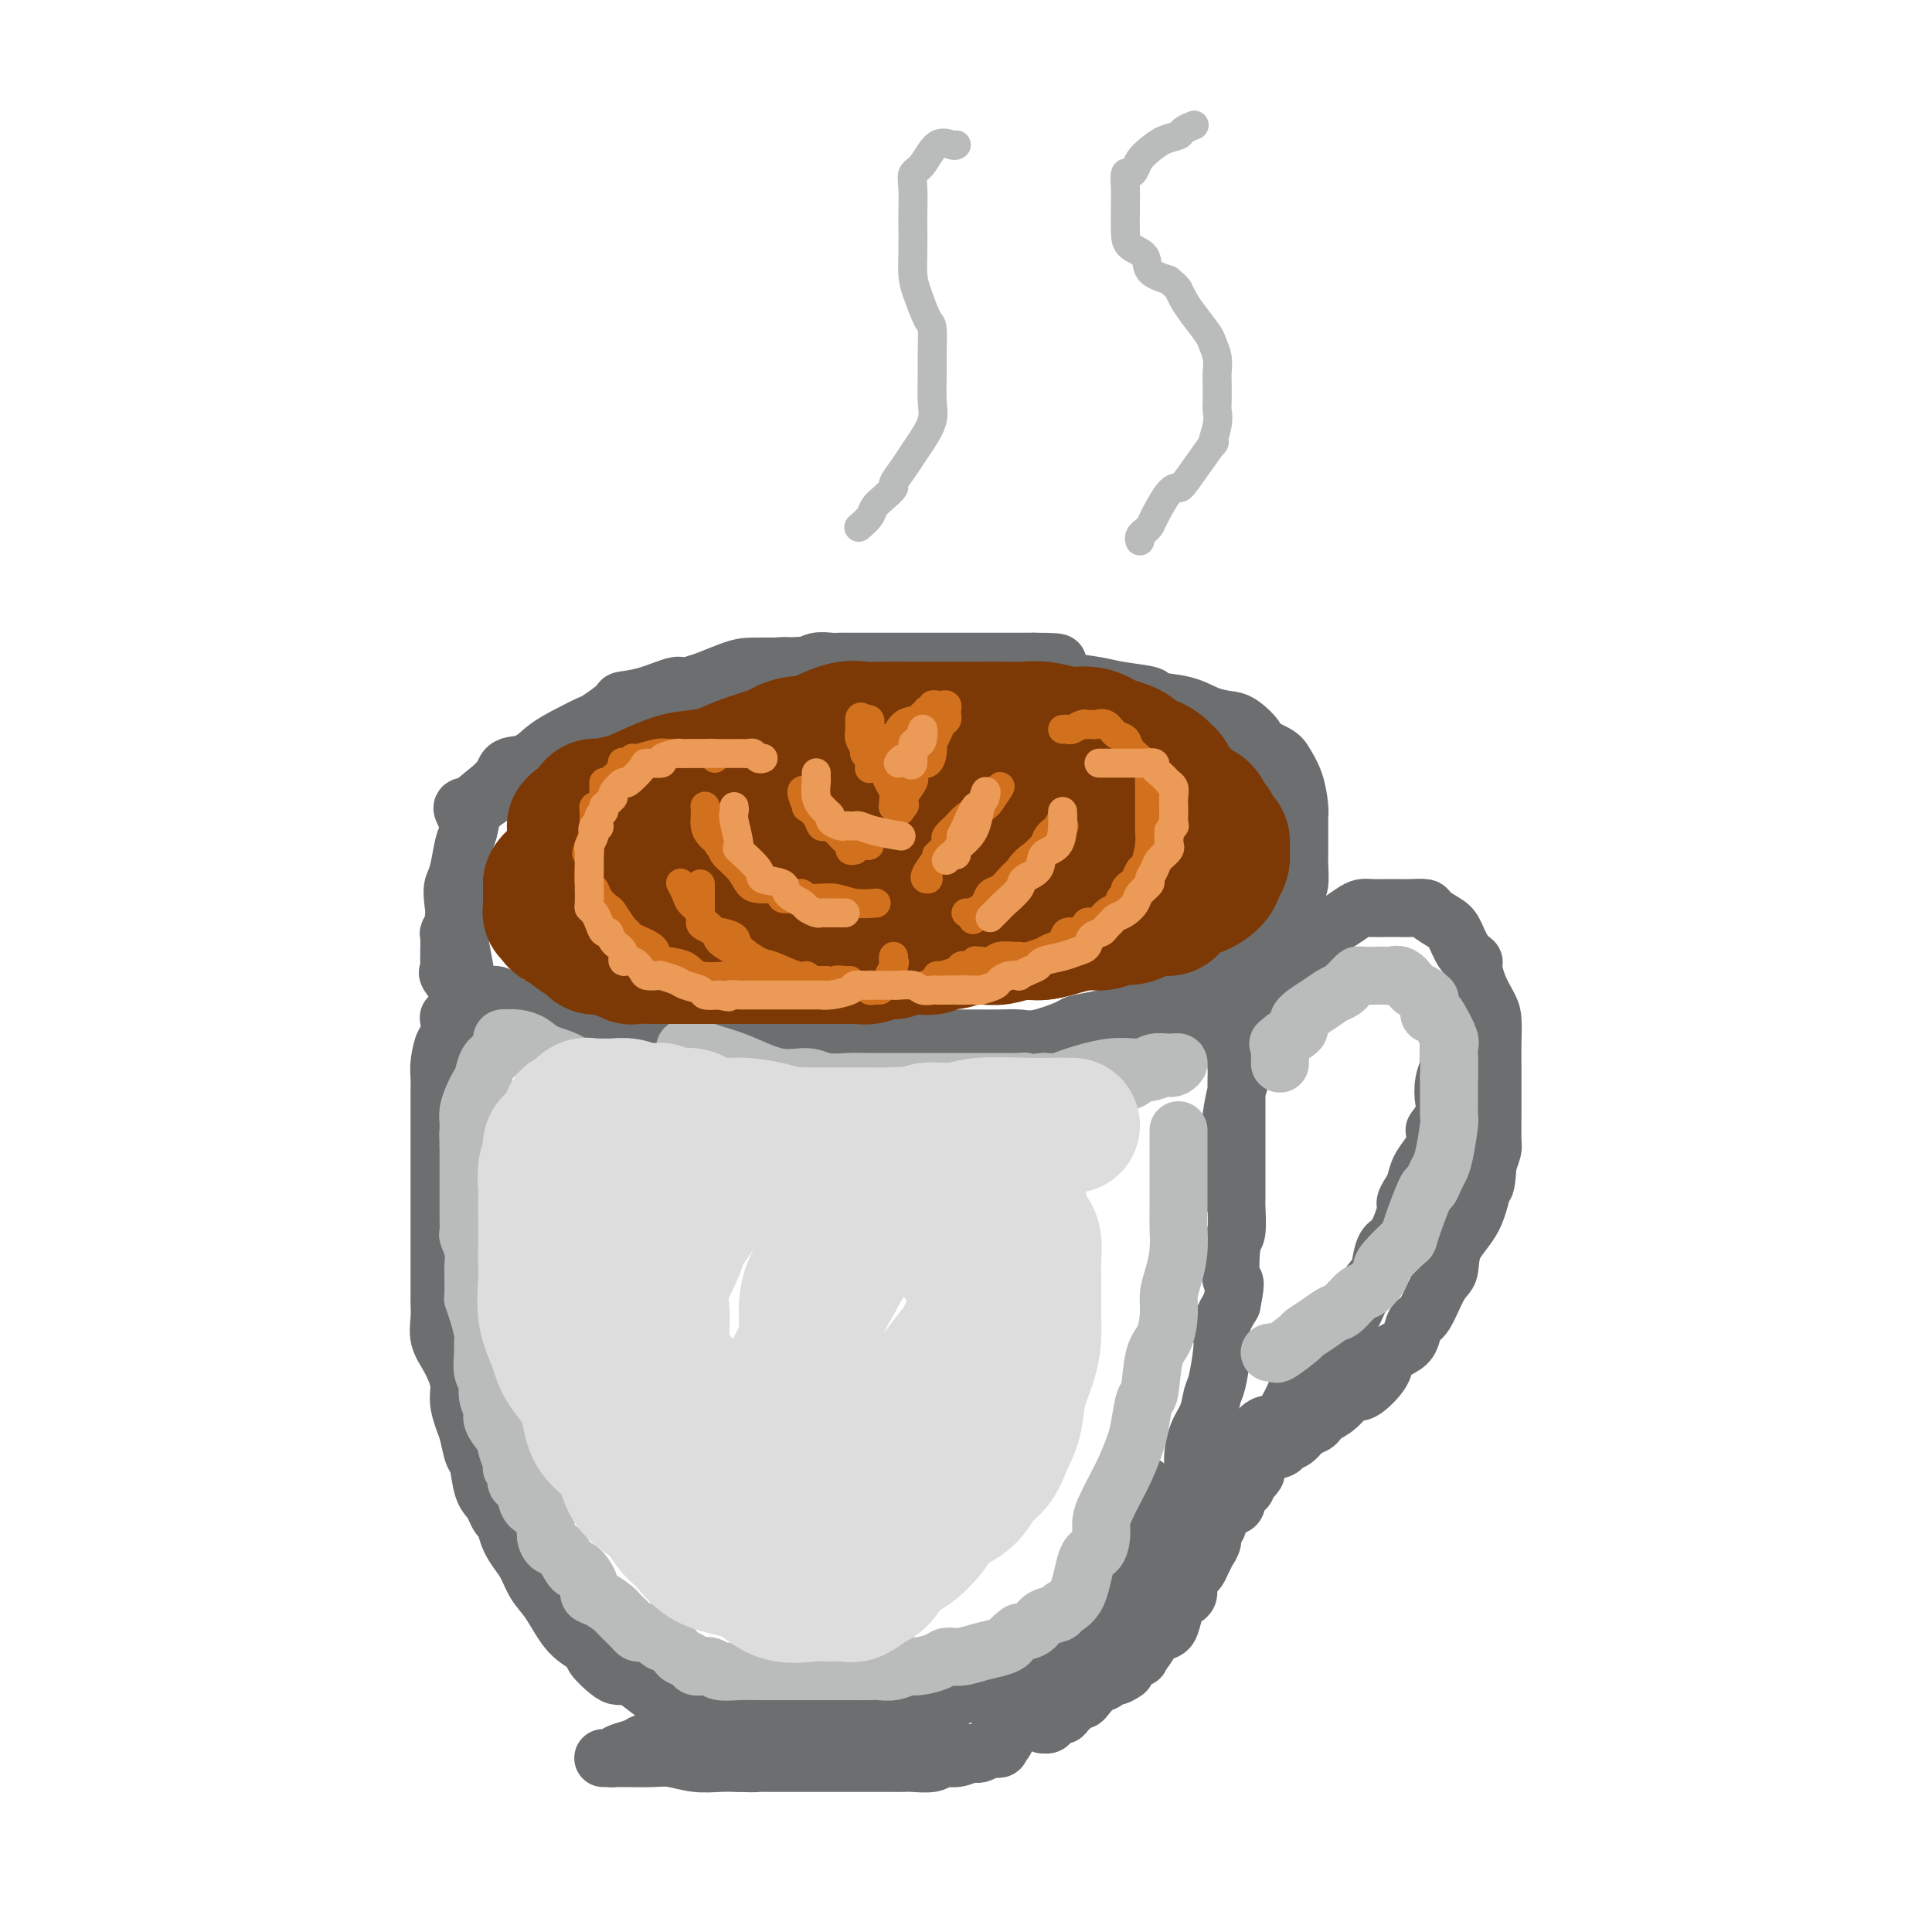 <svg viewBox='0 0 400 400' version='1.1' xmlns='http://www.w3.org/2000/svg' xmlns:xlink='http://www.w3.org/1999/xlink'><g fill='none' stroke='rgb(109,110,112)' stroke-width='12' stroke-linecap='round' stroke-linejoin='round'><path d='M179,138c-0.698,0.000 -1.397,0.000 -2,0c-0.603,-0.000 -1.111,-0.000 -2,0c-0.889,0.000 -2.160,0.000 -3,0c-0.840,-0.000 -1.250,-0.000 -2,0c-0.750,0.000 -1.841,0.001 -3,0c-1.159,-0.001 -2.388,-0.002 -3,0c-0.612,0.002 -0.608,0.009 -2,0c-1.392,-0.009 -4.180,-0.034 -6,0c-1.820,0.034 -2.671,0.128 -5,1c-2.329,0.872 -6.137,2.522 -8,3c-1.863,0.478 -1.781,-0.215 -3,0c-1.219,0.215 -3.739,1.338 -6,2c-2.261,0.662 -4.263,0.862 -5,1c-0.737,0.138 -0.210,0.213 -1,1c-0.790,0.787 -2.899,2.285 -4,3c-1.101,0.715 -1.195,0.647 -2,1c-0.805,0.353 -2.320,1.126 -4,2c-1.680,0.874 -3.523,1.848 -5,3c-1.477,1.152 -2.587,2.480 -4,3c-1.413,0.520 -3.128,0.231 -4,1c-0.872,0.769 -0.902,2.598 -1,3c-0.098,0.402 -0.264,-0.621 -1,0c-0.736,0.621 -2.042,2.887 -3,4c-0.958,1.113 -1.566,1.075 -2,2c-0.434,0.925 -0.693,2.814 -1,4c-0.307,1.186 -0.662,1.669 -1,3c-0.338,1.331 -0.657,3.512 -1,5c-0.343,1.488 -0.708,2.285 -1,3c-0.292,0.715 -0.512,1.347 0,5c0.512,3.653 1.756,10.326 3,17'/><path d='M97,205c1.437,3.516 3.531,1.306 5,1c1.469,-0.306 2.314,1.293 3,2c0.686,0.707 1.214,0.522 4,1c2.786,0.478 7.830,1.620 10,2c2.170,0.380 1.468,-0.003 4,0c2.532,0.003 8.300,0.393 12,1c3.700,0.607 5.331,1.431 9,2c3.669,0.569 9.374,0.885 12,1c2.626,0.115 2.171,0.031 4,0c1.829,-0.031 5.940,-0.008 10,0c4.060,0.008 8.067,0.002 10,0c1.933,-0.002 1.790,-0.001 3,0c1.210,0.001 3.772,0.000 6,0c2.228,-0.000 4.123,-0.001 6,0c1.877,0.001 3.738,0.002 5,0c1.262,-0.002 1.925,-0.007 3,0c1.075,0.007 2.562,0.027 4,0c1.438,-0.027 2.827,-0.100 4,0c1.173,0.100 2.130,0.374 4,0c1.870,-0.374 4.653,-1.396 6,-2c1.347,-0.604 1.257,-0.792 2,-1c0.743,-0.208 2.319,-0.437 5,-1c2.681,-0.563 6.468,-1.459 8,-2c1.532,-0.541 0.808,-0.728 2,-1c1.192,-0.272 4.300,-0.630 6,-1c1.700,-0.370 1.991,-0.754 3,-1c1.009,-0.246 2.734,-0.355 4,-1c1.266,-0.645 2.072,-1.828 3,-3c0.928,-1.172 1.980,-2.335 3,-3c1.020,-0.665 2.010,-0.833 3,-1'/><path d='M260,198c1.239,-1.153 -0.162,-0.534 0,-1c0.162,-0.466 1.889,-2.016 3,-3c1.111,-0.984 1.608,-1.402 2,-2c0.392,-0.598 0.679,-1.375 1,-2c0.321,-0.625 0.674,-1.097 1,-2c0.326,-0.903 0.623,-2.236 1,-3c0.377,-0.764 0.833,-0.960 1,-2c0.167,-1.040 0.045,-2.923 0,-4c-0.045,-1.077 -0.014,-1.347 0,-3c0.014,-1.653 0.011,-4.687 0,-6c-0.011,-1.313 -0.031,-0.904 0,-1c0.031,-0.096 0.112,-0.699 0,-2c-0.112,-1.301 -0.416,-3.302 -1,-5c-0.584,-1.698 -1.448,-3.092 -2,-4c-0.552,-0.908 -0.793,-1.329 -2,-2c-1.207,-0.671 -3.379,-1.593 -4,-2c-0.621,-0.407 0.308,-0.298 0,-1c-0.308,-0.702 -1.853,-2.216 -3,-3c-1.147,-0.784 -1.896,-0.840 -3,-1c-1.104,-0.160 -2.564,-0.424 -4,-1c-1.436,-0.576 -2.850,-1.464 -5,-2c-2.150,-0.536 -5.036,-0.721 -6,-1c-0.964,-0.279 -0.005,-0.653 -1,-1c-0.995,-0.347 -3.944,-0.667 -6,-1c-2.056,-0.333 -3.218,-0.681 -5,-1c-1.782,-0.319 -4.185,-0.610 -7,-1c-2.815,-0.390 -6.043,-0.878 -8,-1c-1.957,-0.122 -2.642,0.121 -4,0c-1.358,-0.121 -3.388,-0.606 -5,-1c-1.612,-0.394 -2.806,-0.697 -4,-1'/><path d='M199,138c-8.582,-1.238 -7.035,-0.332 -7,0c0.035,0.332 -1.440,0.089 -3,0c-1.560,-0.089 -3.203,-0.026 -4,0c-0.797,0.026 -0.746,0.014 -3,0c-2.254,-0.014 -6.812,-0.030 -9,0c-2.188,0.030 -2.008,0.105 -3,0c-0.992,-0.105 -3.158,-0.389 -6,0c-2.842,0.389 -6.359,1.450 -9,2c-2.641,0.550 -4.405,0.590 -6,1c-1.595,0.410 -3.020,1.191 -5,2c-1.980,0.809 -4.515,1.647 -6,2c-1.485,0.353 -1.919,0.221 -3,1c-1.081,0.779 -2.810,2.469 -4,3c-1.190,0.531 -1.842,-0.097 -3,0c-1.158,0.097 -2.820,0.918 -4,2c-1.180,1.082 -1.876,2.423 -3,3c-1.124,0.577 -2.677,0.388 -4,1c-1.323,0.612 -2.417,2.024 -4,3c-1.583,0.976 -3.654,1.517 -6,3c-2.346,1.483 -4.969,3.910 -7,5c-2.031,1.090 -3.472,0.845 -4,1c-0.528,0.155 -0.142,0.710 0,1c0.142,0.290 0.041,0.315 0,0c-0.041,-0.315 -0.021,-0.971 0,-1c0.021,-0.029 0.044,0.569 1,0c0.956,-0.569 2.845,-2.305 5,-4c2.155,-1.695 4.578,-3.347 7,-5'/><path d='M109,158c2.835,-1.787 3.421,-1.753 4,-2c0.579,-0.247 1.149,-0.775 3,-2c1.851,-1.225 4.981,-3.148 7,-4c2.019,-0.852 2.927,-0.634 4,-1c1.073,-0.366 2.310,-1.315 4,-2c1.690,-0.685 3.833,-1.105 6,-2c2.167,-0.895 4.359,-2.263 6,-3c1.641,-0.737 2.732,-0.842 5,-1c2.268,-0.158 5.714,-0.368 8,-1c2.286,-0.632 3.413,-1.686 5,-2c1.587,-0.314 3.635,0.112 5,0c1.365,-0.112 2.047,-0.762 3,-1c0.953,-0.238 2.176,-0.064 3,0c0.824,0.064 1.250,0.017 2,0c0.750,-0.017 1.826,-0.005 3,0c1.174,0.005 2.446,0.001 4,0c1.554,-0.001 3.390,-0.000 4,0c0.610,0.000 -0.004,0.000 1,0c1.004,-0.000 3.627,-0.000 5,0c1.373,0.000 1.496,0.000 2,0c0.504,-0.000 1.390,-0.000 3,0c1.610,0.000 3.945,0.000 5,0c1.055,-0.000 0.829,-0.000 1,0c0.171,0.000 0.737,0.000 1,0c0.263,-0.000 0.222,-0.000 1,0c0.778,0.000 2.374,0.000 3,0c0.626,-0.000 0.281,-0.000 1,0c0.719,0.000 2.501,0.000 3,0c0.499,-0.000 -0.286,-0.000 0,0c0.286,0.000 1.643,0.000 3,0'/><path d='M214,137c8.675,0.007 3.864,0.523 2,1c-1.864,0.477 -0.780,0.915 0,1c0.780,0.085 1.258,-0.184 2,0c0.742,0.184 1.750,0.822 2,1c0.250,0.178 -0.257,-0.103 0,0c0.257,0.103 1.278,0.590 2,1c0.722,0.410 1.145,0.742 2,1c0.855,0.258 2.142,0.441 3,1c0.858,0.559 1.286,1.494 2,2c0.714,0.506 1.714,0.582 3,1c1.286,0.418 2.858,1.176 4,2c1.142,0.824 1.855,1.712 2,2c0.145,0.288 -0.277,-0.026 0,0c0.277,0.026 1.254,0.392 2,1c0.746,0.608 1.262,1.459 2,2c0.738,0.541 1.699,0.772 2,1c0.301,0.228 -0.059,0.452 0,1c0.059,0.548 0.537,1.421 1,2c0.463,0.579 0.912,0.863 1,1c0.088,0.137 -0.186,0.128 0,0c0.186,-0.128 0.833,-0.375 1,0c0.167,0.375 -0.147,1.370 0,2c0.147,0.630 0.756,0.894 1,1c0.244,0.106 0.122,0.053 0,0'/><path d='M97,181c0.081,0.234 0.161,0.469 0,1c-0.161,0.531 -0.564,1.360 -1,2c-0.436,0.640 -0.905,1.093 -1,2c-0.095,0.907 0.185,2.268 0,3c-0.185,0.732 -0.834,0.833 -1,1c-0.166,0.167 0.152,0.398 0,1c-0.152,0.602 -0.773,1.575 -1,2c-0.227,0.425 -0.060,0.304 0,1c0.060,0.696 0.013,2.211 0,3c-0.013,0.789 0.007,0.852 0,1c-0.007,0.148 -0.040,0.379 0,1c0.040,0.621 0.154,1.630 0,2c-0.154,0.370 -0.576,0.101 0,1c0.576,0.899 2.152,2.967 3,4c0.848,1.033 0.970,1.033 1,1c0.030,-0.033 -0.032,-0.097 0,0c0.032,0.097 0.159,0.355 1,1c0.841,0.645 2.396,1.678 3,2c0.604,0.322 0.255,-0.067 1,0c0.745,0.067 2.582,0.591 3,1c0.418,0.409 -0.582,0.702 0,1c0.582,0.298 2.748,0.602 4,1c1.252,0.398 1.591,0.891 2,1c0.409,0.109 0.887,-0.167 2,0c1.113,0.167 2.862,0.777 4,1c1.138,0.223 1.666,0.060 2,0c0.334,-0.060 0.475,-0.016 1,0c0.525,0.016 1.436,0.005 2,0c0.564,-0.005 0.782,-0.002 1,0'/><path d='M123,215c2.696,0.492 2.437,0.720 3,1c0.563,0.280 1.949,0.610 3,1c1.051,0.390 1.767,0.840 3,1c1.233,0.160 2.984,0.029 4,0c1.016,-0.029 1.297,0.045 2,0c0.703,-0.045 1.829,-0.208 4,0c2.171,0.208 5.389,0.788 7,1c1.611,0.212 1.616,0.057 3,0c1.384,-0.057 4.148,-0.015 6,0c1.852,0.015 2.791,0.004 4,0c1.209,-0.004 2.687,-0.001 4,0c1.313,0.001 2.462,0.000 4,0c1.538,-0.000 3.464,-0.000 5,0c1.536,0.000 2.681,0.000 4,0c1.319,-0.000 2.813,-0.000 4,0c1.187,0.000 2.066,0.000 3,0c0.934,-0.000 1.921,-0.000 3,0c1.079,0.000 2.248,-0.000 3,0c0.752,0.000 1.086,0.000 3,0c1.914,-0.000 5.407,-0.000 7,0c1.593,0.000 1.284,0.000 2,0c0.716,-0.000 2.456,-0.000 4,0c1.544,0.000 2.890,0.001 4,0c1.110,-0.001 1.982,-0.004 3,0c1.018,0.004 2.182,0.015 3,0c0.818,-0.015 1.289,-0.056 2,0c0.711,0.056 1.660,0.208 3,0c1.340,-0.208 3.071,-0.777 4,-1c0.929,-0.223 1.058,-0.098 2,0c0.942,0.098 2.698,0.171 4,0c1.302,-0.171 2.151,-0.585 3,-1'/><path d='M236,217c13.740,-0.475 4.588,-0.663 2,-1c-2.588,-0.337 1.386,-0.821 3,-1c1.614,-0.179 0.869,-0.051 1,0c0.131,0.051 1.138,0.025 2,0c0.862,-0.025 1.578,-0.048 2,0c0.422,0.048 0.551,0.168 1,0c0.449,-0.168 1.220,-0.624 2,-1c0.780,-0.376 1.569,-0.672 2,-1c0.431,-0.328 0.505,-0.690 1,-1c0.495,-0.310 1.412,-0.570 2,-1c0.588,-0.430 0.848,-1.029 2,-2c1.152,-0.971 3.195,-2.314 4,-3c0.805,-0.686 0.374,-0.716 0,-1c-0.374,-0.284 -0.689,-0.823 0,-2c0.689,-1.177 2.381,-2.992 3,-4c0.619,-1.008 0.166,-1.208 0,-2c-0.166,-0.792 -0.044,-2.177 0,-3c0.044,-0.823 0.012,-1.085 0,-2c-0.012,-0.915 -0.003,-2.484 0,-3c0.003,-0.516 0.001,0.019 0,0c-0.001,-0.019 -0.000,-0.593 0,-1c0.000,-0.407 0.000,-0.648 0,-1c-0.000,-0.352 -0.000,-0.815 0,-1c0.000,-0.185 0.000,-0.093 0,0'/><path d='M94,210c-0.417,0.543 -0.833,1.087 -1,1c-0.167,-0.087 -0.083,-0.803 0,0c0.083,0.803 0.166,3.125 0,4c-0.166,0.875 -0.580,0.302 -1,1c-0.420,0.698 -0.844,2.665 -1,4c-0.156,1.335 -0.042,2.036 0,3c0.042,0.964 0.011,2.189 0,3c-0.011,0.811 -0.003,1.206 0,2c0.003,0.794 0.001,1.988 0,3c-0.001,1.012 -0.000,1.844 0,3c0.000,1.156 0.000,2.638 0,4c-0.000,1.362 -0.000,2.605 0,4c0.000,1.395 0.000,2.942 0,4c-0.000,1.058 -0.000,1.626 0,3c0.000,1.374 0.000,3.555 0,5c-0.000,1.445 -0.000,2.154 0,3c0.000,0.846 0.000,1.828 0,3c-0.000,1.172 -0.002,2.533 0,4c0.002,1.467 0.006,3.041 0,4c-0.006,0.959 -0.022,1.302 0,2c0.022,0.698 0.082,1.750 0,3c-0.082,1.250 -0.306,2.698 0,4c0.306,1.302 1.143,2.458 2,4c0.857,1.542 1.735,3.471 2,5c0.265,1.529 -0.084,2.658 0,4c0.084,1.342 0.599,2.898 1,4c0.401,1.102 0.688,1.751 1,3c0.312,1.249 0.651,3.098 1,4c0.349,0.902 0.709,0.858 1,2c0.291,1.142 0.512,3.469 1,5c0.488,1.531 1.244,2.265 2,3'/><path d='M102,311c2.119,5.526 1.918,2.341 2,2c0.082,-0.341 0.447,2.163 1,4c0.553,1.837 1.294,3.006 2,4c0.706,0.994 1.377,1.814 2,3c0.623,1.186 1.198,2.739 2,4c0.802,1.261 1.832,2.229 3,4c1.168,1.771 2.473,4.345 4,6c1.527,1.655 3.277,2.391 4,3c0.723,0.609 0.418,1.092 1,2c0.582,0.908 2.050,2.240 3,3c0.950,0.760 1.382,0.949 2,1c0.618,0.051 1.424,-0.036 2,0c0.576,0.036 0.923,0.194 2,1c1.077,0.806 2.884,2.258 4,3c1.116,0.742 1.542,0.772 2,1c0.458,0.228 0.947,0.653 2,1c1.053,0.347 2.671,0.615 4,1c1.329,0.385 2.368,0.888 3,1c0.632,0.112 0.857,-0.166 2,0c1.143,0.166 3.204,0.777 4,1c0.796,0.223 0.327,0.060 1,0c0.673,-0.060 2.487,-0.016 4,0c1.513,0.016 2.725,0.004 4,0c1.275,-0.004 2.614,-0.001 4,0c1.386,0.001 2.820,0.001 4,0c1.180,-0.001 2.108,-0.003 3,0c0.892,0.003 1.750,0.012 3,0c1.250,-0.012 2.892,-0.044 4,0c1.108,0.044 1.683,0.166 3,0c1.317,-0.166 3.376,-0.619 5,-1c1.624,-0.381 2.812,-0.691 4,-1'/><path d='M192,354c6.506,-0.725 3.271,-1.539 3,-2c-0.271,-0.461 2.420,-0.571 4,-1c1.580,-0.429 2.047,-1.179 3,-2c0.953,-0.821 2.393,-1.714 3,-2c0.607,-0.286 0.383,0.036 1,0c0.617,-0.036 2.075,-0.431 3,-1c0.925,-0.569 1.318,-1.311 2,-2c0.682,-0.689 1.654,-1.325 3,-2c1.346,-0.675 3.066,-1.388 4,-2c0.934,-0.612 1.083,-1.122 2,-2c0.917,-0.878 2.600,-2.125 4,-3c1.400,-0.875 2.515,-1.379 3,-2c0.485,-0.621 0.341,-1.358 1,-2c0.659,-0.642 2.120,-1.188 3,-2c0.880,-0.812 1.177,-1.889 2,-3c0.823,-1.111 2.170,-2.256 3,-3c0.830,-0.744 1.142,-1.088 2,-2c0.858,-0.912 2.262,-2.394 3,-4c0.738,-1.606 0.810,-3.338 1,-4c0.190,-0.662 0.498,-0.256 1,-1c0.502,-0.744 1.199,-2.638 2,-4c0.801,-1.362 1.706,-2.193 2,-3c0.294,-0.807 -0.024,-1.592 0,-3c0.024,-1.408 0.388,-3.441 1,-5c0.612,-1.559 1.471,-2.644 2,-4c0.529,-1.356 0.729,-2.984 1,-4c0.271,-1.016 0.614,-1.419 1,-3c0.386,-1.581 0.815,-4.341 1,-6c0.185,-1.659 0.127,-2.216 0,-3c-0.127,-0.784 -0.322,-1.795 0,-3c0.322,-1.205 1.161,-2.602 2,-4'/><path d='M255,270c1.254,-6.150 0.389,-4.027 0,-5c-0.389,-0.973 -0.300,-5.044 0,-7c0.300,-1.956 0.813,-1.796 1,-3c0.187,-1.204 0.050,-3.770 0,-5c-0.050,-1.230 -0.013,-1.123 0,-2c0.013,-0.877 0.004,-2.739 0,-4c-0.004,-1.261 -0.001,-1.920 0,-3c0.001,-1.080 0.001,-2.582 0,-4c-0.001,-1.418 -0.001,-2.752 0,-4c0.001,-1.248 0.004,-2.409 0,-4c-0.004,-1.591 -0.015,-3.613 0,-5c0.015,-1.387 0.057,-2.138 0,-3c-0.057,-0.862 -0.212,-1.835 0,-3c0.212,-1.165 0.790,-2.521 1,-3c0.210,-0.479 0.054,-0.083 0,0c-0.054,0.083 -0.004,-0.149 0,0c0.004,0.149 -0.039,0.680 0,2c0.039,1.320 0.161,3.428 0,5c-0.161,1.572 -0.604,2.606 -1,4c-0.396,1.394 -0.745,3.147 -1,5c-0.255,1.853 -0.415,3.807 -1,5c-0.585,1.193 -1.596,1.627 -2,2c-0.404,0.373 -0.202,0.687 0,1'/><path d='M252,239c-0.790,4.405 -0.264,3.419 0,3c0.264,-0.419 0.267,-0.270 0,0c-0.267,0.270 -0.804,0.660 -1,1c-0.196,0.340 -0.053,0.630 0,1c0.053,0.370 0.015,0.820 0,1c-0.015,0.180 -0.008,0.090 0,0'/><path d='M136,360c-0.024,-0.009 -0.048,-0.017 0,0c0.048,0.017 0.168,0.061 0,0c-0.168,-0.061 -0.624,-0.226 -1,0c-0.376,0.226 -0.672,0.845 -1,1c-0.328,0.155 -0.687,-0.152 -1,0c-0.313,0.152 -0.581,0.762 -1,1c-0.419,0.238 -0.990,0.102 -1,0c-0.010,-0.102 0.541,-0.171 0,0c-0.541,0.171 -2.173,0.582 -3,1c-0.827,0.418 -0.849,0.844 -1,1c-0.151,0.156 -0.431,0.042 -1,0c-0.569,-0.042 -1.427,-0.012 -1,0c0.427,0.012 2.139,0.007 3,0c0.861,-0.007 0.869,-0.016 2,0c1.131,0.016 3.383,0.057 5,0c1.617,-0.057 2.598,-0.211 4,0c1.402,0.211 3.224,0.788 5,1c1.776,0.212 3.508,0.061 5,0c1.492,-0.061 2.746,-0.030 4,0'/><path d='M153,365c4.868,0.155 3.038,0.041 3,0c-0.038,-0.041 1.716,-0.011 3,0c1.284,0.011 2.097,0.003 3,0c0.903,-0.003 1.894,-0.001 3,0c1.106,0.001 2.325,0.000 3,0c0.675,-0.000 0.804,-0.000 2,0c1.196,0.000 3.458,0.000 5,0c1.542,-0.000 2.363,-0.000 3,0c0.637,0.000 1.091,0.000 2,0c0.909,-0.000 2.272,-0.000 3,0c0.728,0.000 0.822,0.001 1,0c0.178,-0.001 0.442,-0.004 1,0c0.558,0.004 1.412,0.016 2,0c0.588,-0.016 0.910,-0.061 2,0c1.090,0.061 2.947,0.226 4,0c1.053,-0.226 1.303,-0.844 2,-1c0.697,-0.156 1.840,0.151 3,0c1.160,-0.151 2.338,-0.759 3,-1c0.662,-0.241 0.808,-0.117 1,0c0.192,0.117 0.430,0.225 1,0c0.570,-0.225 1.472,-0.782 2,-1c0.528,-0.218 0.681,-0.097 1,0c0.319,0.097 0.806,0.171 1,0c0.194,-0.171 0.097,-0.585 0,-1'/><path d='M207,361c2.161,-0.875 0.564,-1.062 0,-1c-0.564,0.062 -0.096,0.373 0,0c0.096,-0.373 -0.182,-1.428 0,-2c0.182,-0.572 0.824,-0.659 1,-1c0.176,-0.341 -0.112,-0.935 0,-1c0.112,-0.065 0.625,0.400 1,0c0.375,-0.400 0.611,-1.666 1,-2c0.389,-0.334 0.930,0.262 1,0c0.070,-0.262 -0.331,-1.384 0,-2c0.331,-0.616 1.396,-0.726 2,-1c0.604,-0.274 0.748,-0.711 1,-1c0.252,-0.289 0.613,-0.428 1,-1c0.387,-0.572 0.802,-1.575 1,-2c0.198,-0.425 0.180,-0.272 1,-1c0.820,-0.728 2.477,-2.336 3,-3c0.523,-0.664 -0.088,-0.386 0,-1c0.088,-0.614 0.874,-2.122 2,-3c1.126,-0.878 2.591,-1.125 3,-2c0.409,-0.875 -0.239,-2.376 0,-3c0.239,-0.624 1.363,-0.369 2,-1c0.637,-0.631 0.786,-2.149 1,-3c0.214,-0.851 0.491,-1.037 1,-2c0.509,-0.963 1.249,-2.703 2,-4c0.751,-1.297 1.511,-2.152 2,-3c0.489,-0.848 0.706,-1.688 1,-3c0.294,-1.312 0.667,-3.094 1,-4c0.333,-0.906 0.628,-0.936 1,-2c0.372,-1.064 0.821,-3.161 1,-4c0.179,-0.839 0.090,-0.419 0,0'/><path d='M267,203c-0.115,-0.380 -0.229,-0.759 0,-1c0.229,-0.241 0.802,-0.343 1,-1c0.198,-0.657 0.020,-1.867 1,-3c0.980,-1.133 3.116,-2.188 4,-3c0.884,-0.812 0.515,-1.380 1,-2c0.485,-0.620 1.823,-1.290 3,-2c1.177,-0.710 2.192,-1.458 3,-2c0.808,-0.542 1.408,-0.877 2,-1c0.592,-0.123 1.175,-0.033 2,0c0.825,0.033 1.893,0.011 3,0c1.107,-0.011 2.254,-0.011 3,0c0.746,0.011 1.092,0.031 2,0c0.908,-0.031 2.378,-0.114 3,0c0.622,0.114 0.395,0.427 1,1c0.605,0.573 2.042,1.408 3,2c0.958,0.592 1.436,0.941 2,2c0.564,1.059 1.216,2.829 2,4c0.784,1.171 1.702,1.743 2,2c0.298,0.257 -0.025,0.199 0,1c0.025,0.801 0.399,2.462 1,4c0.601,1.538 1.429,2.952 2,4c0.571,1.048 0.885,1.730 1,3c0.115,1.270 0.031,3.128 0,5c-0.031,1.872 -0.008,3.759 0,5c0.008,1.241 0.003,1.837 0,3c-0.003,1.163 -0.004,2.895 0,4c0.004,1.105 0.011,1.585 0,3c-0.011,1.415 -0.041,3.766 0,5c0.041,1.234 0.155,1.353 0,2c-0.155,0.647 -0.577,1.824 -1,3'/><path d='M308,241c-0.322,5.487 -0.627,4.204 -1,5c-0.373,0.796 -0.813,3.671 -2,6c-1.187,2.329 -3.120,4.114 -4,6c-0.880,1.886 -0.708,3.874 -1,5c-0.292,1.126 -1.050,1.390 -2,3c-0.950,1.610 -2.094,4.567 -3,6c-0.906,1.433 -1.574,1.344 -2,2c-0.426,0.656 -0.611,2.058 -1,3c-0.389,0.942 -0.981,1.423 -2,2c-1.019,0.577 -2.464,1.250 -3,2c-0.536,0.750 -0.165,1.577 -1,3c-0.835,1.423 -2.878,3.442 -4,4c-1.122,0.558 -1.322,-0.345 -2,0c-0.678,0.345 -1.834,1.937 -3,3c-1.166,1.063 -2.342,1.598 -3,2c-0.658,0.402 -0.796,0.671 -1,1c-0.204,0.329 -0.472,0.718 -1,1c-0.528,0.282 -1.314,0.455 -2,1c-0.686,0.545 -1.272,1.460 -2,2c-0.728,0.540 -1.597,0.705 -2,1c-0.403,0.295 -0.341,0.720 -1,1c-0.659,0.280 -2.040,0.415 -3,1c-0.960,0.585 -1.500,1.621 -2,2c-0.500,0.379 -0.959,0.102 -1,0c-0.041,-0.102 0.335,-0.027 0,0c-0.335,0.027 -1.381,0.008 -2,0c-0.619,-0.008 -0.809,-0.004 -1,0'/><path d='M256,303c-4.023,2.367 -1.080,0.785 0,0c1.080,-0.785 0.298,-0.772 0,-1c-0.298,-0.228 -0.113,-0.696 0,-1c0.113,-0.304 0.154,-0.445 1,-1c0.846,-0.555 2.496,-1.525 3,-2c0.504,-0.475 -0.140,-0.456 0,-1c0.140,-0.544 1.063,-1.652 2,-2c0.937,-0.348 1.889,0.064 3,-1c1.111,-1.064 2.379,-3.605 3,-5c0.621,-1.395 0.593,-1.645 1,-2c0.407,-0.355 1.250,-0.814 2,-2c0.750,-1.186 1.407,-3.100 2,-4c0.593,-0.900 1.122,-0.786 2,-2c0.878,-1.214 2.105,-3.756 3,-5c0.895,-1.244 1.457,-1.191 2,-2c0.543,-0.809 1.065,-2.479 2,-4c0.935,-1.521 2.283,-2.894 3,-4c0.717,-1.106 0.804,-1.945 1,-3c0.196,-1.055 0.500,-2.327 1,-3c0.500,-0.673 1.195,-0.746 2,-2c0.805,-1.254 1.720,-3.690 2,-5c0.280,-1.310 -0.076,-1.495 0,-2c0.076,-0.505 0.584,-1.329 1,-2c0.416,-0.671 0.740,-1.190 1,-2c0.260,-0.810 0.455,-1.910 1,-3c0.545,-1.090 1.442,-2.168 2,-3c0.558,-0.832 0.779,-1.416 1,-2'/><path d='M297,237c1.736,-4.709 0.077,-2.982 0,-3c-0.077,-0.018 1.429,-1.782 2,-3c0.571,-1.218 0.205,-1.891 0,-3c-0.205,-1.109 -0.251,-2.655 0,-4c0.251,-1.345 0.799,-2.489 1,-3c0.201,-0.511 0.054,-0.387 0,-1c-0.054,-0.613 -0.015,-1.961 0,-3c0.015,-1.039 0.005,-1.770 0,-2c-0.005,-0.230 -0.005,0.040 0,0c0.005,-0.040 0.014,-0.391 0,-1c-0.014,-0.609 -0.050,-1.477 0,-2c0.050,-0.523 0.185,-0.701 0,-1c-0.185,-0.299 -0.689,-0.719 -1,-1c-0.311,-0.281 -0.430,-0.422 -1,-1c-0.570,-0.578 -1.591,-1.594 -2,-2c-0.409,-0.406 -0.204,-0.203 0,0'/><path d='M260,305c-0.303,0.484 -0.607,0.969 -1,1c-0.393,0.031 -0.876,-0.391 -1,0c-0.124,0.391 0.110,1.596 0,2c-0.110,0.404 -0.562,0.006 -1,0c-0.438,-0.006 -0.860,0.378 -1,1c-0.140,0.622 0.002,1.480 0,2c-0.002,0.520 -0.148,0.702 -1,1c-0.852,0.298 -2.409,0.712 -3,1c-0.591,0.288 -0.215,0.449 0,1c0.215,0.551 0.269,1.491 0,2c-0.269,0.509 -0.860,0.587 -1,1c-0.140,0.413 0.170,1.161 0,2c-0.170,0.839 -0.819,1.768 -1,2c-0.181,0.232 0.105,-0.233 0,0c-0.105,0.233 -0.602,1.165 -1,2c-0.398,0.835 -0.698,1.572 -1,2c-0.302,0.428 -0.606,0.548 -1,1c-0.394,0.452 -0.879,1.236 -1,2c-0.121,0.764 0.123,1.508 0,2c-0.123,0.492 -0.613,0.734 -1,1c-0.387,0.266 -0.672,0.558 -1,1c-0.328,0.442 -0.699,1.033 -1,2c-0.301,0.967 -0.534,2.309 -1,3c-0.466,0.691 -1.167,0.731 -2,1c-0.833,0.269 -1.799,0.768 -2,1c-0.201,0.232 0.363,0.198 0,1c-0.363,0.802 -1.654,2.442 -2,3c-0.346,0.558 0.253,0.035 0,0c-0.253,-0.035 -1.358,0.419 -2,1c-0.642,0.581 -0.821,1.291 -1,2'/><path d='M233,346c-2.036,1.567 -2.626,0.985 -3,1c-0.374,0.015 -0.533,0.629 -1,1c-0.467,0.371 -1.242,0.500 -2,1c-0.758,0.500 -1.499,1.373 -2,2c-0.501,0.627 -0.762,1.009 -1,1c-0.238,-0.009 -0.454,-0.410 -1,0c-0.546,0.410 -1.421,1.629 -2,2c-0.579,0.371 -0.862,-0.107 -1,0c-0.138,0.107 -0.132,0.799 0,1c0.132,0.201 0.390,-0.090 0,0c-0.390,0.090 -1.426,0.560 -2,1c-0.574,0.440 -0.684,0.848 -1,1c-0.316,0.152 -0.836,0.046 -1,0c-0.164,-0.046 0.028,-0.034 0,0c-0.028,0.034 -0.277,0.089 0,0c0.277,-0.089 1.082,-0.320 2,-1c0.918,-0.680 1.951,-1.807 2,-2c0.049,-0.193 -0.886,0.547 0,0c0.886,-0.547 3.592,-2.381 5,-4c1.408,-1.619 1.517,-3.023 2,-4c0.483,-0.977 1.338,-1.525 2,-2c0.662,-0.475 1.130,-0.876 2,-2c0.870,-1.124 2.140,-2.971 3,-4c0.860,-1.029 1.308,-1.238 2,-2c0.692,-0.762 1.626,-2.075 2,-3c0.374,-0.925 0.187,-1.463 0,-2'/><path d='M238,331c3.892,-4.834 3.621,-4.420 4,-5c0.379,-0.580 1.408,-2.156 2,-3c0.592,-0.844 0.746,-0.958 1,-2c0.254,-1.042 0.607,-3.011 1,-4c0.393,-0.989 0.827,-0.997 1,-1c0.173,-0.003 0.087,-0.002 0,0'/><path d='M250,308c0.000,-0.344 0.000,-0.689 0,-1c0.000,-0.311 -0.000,-0.589 0,-1c0.000,-0.411 0.000,-0.955 0,-1c-0.000,-0.045 -0.000,0.408 0,0c0.000,-0.408 0.000,-1.676 0,-2c0.000,-0.324 0.000,0.297 0,0c0.000,-0.297 0.000,-1.514 0,-2c0.000,-0.486 0.000,-0.243 0,0'/></g>
<g fill='none' stroke='rgb(186,187,187)' stroke-width='12' stroke-linecap='round' stroke-linejoin='round'><path d='M244,234c0.000,0.189 0.000,0.378 0,1c-0.000,0.622 -0.000,1.677 0,3c0.000,1.323 0.001,2.916 0,4c-0.001,1.084 -0.003,1.661 0,3c0.003,1.339 0.011,3.439 0,5c-0.011,1.561 -0.041,2.583 0,4c0.041,1.417 0.153,3.230 0,5c-0.153,1.770 -0.569,3.498 -1,5c-0.431,1.502 -0.875,2.778 -1,4c-0.125,1.222 0.069,2.390 0,4c-0.069,1.610 -0.400,3.663 -1,5c-0.600,1.337 -1.469,1.959 -2,4c-0.531,2.041 -0.723,5.501 -1,7c-0.277,1.499 -0.640,1.036 -1,2c-0.360,0.964 -0.716,3.353 -1,5c-0.284,1.647 -0.497,2.552 -1,4c-0.503,1.448 -1.297,3.440 -2,5c-0.703,1.560 -1.315,2.688 -2,4c-0.685,1.312 -1.444,2.808 -2,4c-0.556,1.192 -0.910,2.080 -1,3c-0.090,0.920 0.084,1.871 0,3c-0.084,1.129 -0.426,2.435 -1,3c-0.574,0.565 -1.379,0.388 -2,2c-0.621,1.612 -1.058,5.013 -2,7c-0.942,1.987 -2.391,2.560 -3,3c-0.609,0.440 -0.380,0.747 -1,1c-0.620,0.253 -2.090,0.453 -3,1c-0.910,0.547 -1.260,1.442 -2,2c-0.740,0.558 -1.870,0.779 -3,1'/><path d='M211,338c-2.239,1.642 -1.836,1.746 -2,2c-0.164,0.254 -0.895,0.659 -2,1c-1.105,0.341 -2.583,0.617 -4,1c-1.417,0.383 -2.773,0.872 -4,1c-1.227,0.128 -2.323,-0.106 -3,0c-0.677,0.106 -0.934,0.550 -2,1c-1.066,0.450 -2.942,0.905 -4,1c-1.058,0.095 -1.297,-0.171 -2,0c-0.703,0.171 -1.869,0.778 -3,1c-1.131,0.222 -2.228,0.060 -3,0c-0.772,-0.060 -1.219,-0.016 -2,0c-0.781,0.016 -1.896,0.004 -3,0c-1.104,-0.004 -2.195,-0.001 -3,0c-0.805,0.001 -1.322,0.000 -2,0c-0.678,-0.000 -1.516,-0.000 -2,0c-0.484,0.000 -0.615,0.000 -1,0c-0.385,-0.000 -1.025,-0.000 -2,0c-0.975,0.000 -2.285,0.001 -3,0c-0.715,-0.001 -0.834,-0.004 -2,0c-1.166,0.004 -3.378,0.015 -5,0c-1.622,-0.015 -2.654,-0.057 -4,0c-1.346,0.057 -3.005,0.212 -4,0c-0.995,-0.212 -1.326,-0.792 -2,-1c-0.674,-0.208 -1.690,-0.045 -2,0c-0.310,0.045 0.087,-0.028 0,0c-0.087,0.028 -0.657,0.158 -1,0c-0.343,-0.158 -0.459,-0.603 -1,-1c-0.541,-0.397 -1.506,-0.746 -2,-1c-0.494,-0.254 -0.518,-0.415 -1,-1c-0.482,-0.585 -1.424,-1.596 -2,-2c-0.576,-0.404 -0.788,-0.202 -1,0'/><path d='M137,340c-2.245,-1.381 -1.859,-1.834 -2,-2c-0.141,-0.166 -0.810,-0.047 -1,0c-0.190,0.047 0.100,0.020 0,0c-0.100,-0.020 -0.591,-0.033 -1,0c-0.409,0.033 -0.738,0.112 -1,0c-0.262,-0.112 -0.458,-0.415 -1,-1c-0.542,-0.585 -1.432,-1.452 -2,-2c-0.568,-0.548 -0.816,-0.778 -1,-1c-0.184,-0.222 -0.305,-0.435 -1,-1c-0.695,-0.565 -1.965,-1.482 -3,-2c-1.035,-0.518 -1.835,-0.637 -2,-1c-0.165,-0.363 0.304,-0.970 0,-2c-0.304,-1.030 -1.380,-2.485 -2,-3c-0.620,-0.515 -0.783,-0.091 -1,0c-0.217,0.091 -0.488,-0.150 -1,-1c-0.512,-0.850 -1.264,-2.310 -2,-3c-0.736,-0.690 -1.454,-0.609 -2,-1c-0.546,-0.391 -0.919,-1.252 -1,-2c-0.081,-0.748 0.132,-1.383 0,-2c-0.132,-0.617 -0.608,-1.216 -1,-2c-0.392,-0.784 -0.701,-1.753 -1,-2c-0.299,-0.247 -0.587,0.229 -1,0c-0.413,-0.229 -0.952,-1.161 -1,-2c-0.048,-0.839 0.395,-1.585 0,-2c-0.395,-0.415 -1.626,-0.500 -2,-1c-0.374,-0.500 0.110,-1.416 0,-2c-0.110,-0.584 -0.813,-0.837 -1,-1c-0.187,-0.163 0.142,-0.236 0,-1c-0.142,-0.764 -0.755,-2.218 -1,-3c-0.245,-0.782 -0.123,-0.891 0,-1'/><path d='M105,299c-1.211,-3.148 -0.237,-1.517 0,-1c0.237,0.517 -0.261,-0.078 -1,-1c-0.739,-0.922 -1.718,-2.170 -2,-3c-0.282,-0.830 0.135,-1.241 0,-2c-0.135,-0.759 -0.821,-1.866 -1,-3c-0.179,-1.134 0.149,-2.294 0,-3c-0.149,-0.706 -0.775,-0.958 -1,-2c-0.225,-1.042 -0.050,-2.875 0,-4c0.050,-1.125 -0.025,-1.541 0,-2c0.025,-0.459 0.150,-0.961 0,-2c-0.150,-1.039 -0.576,-2.613 -1,-4c-0.424,-1.387 -0.846,-2.585 -1,-3c-0.154,-0.415 -0.042,-0.046 0,-1c0.042,-0.954 0.012,-3.231 0,-4c-0.012,-0.769 -0.007,-0.031 0,0c0.007,0.031 0.016,-0.644 0,-1c-0.016,-0.356 -0.057,-0.392 0,-1c0.057,-0.608 0.211,-1.787 0,-3c-0.211,-1.213 -0.789,-2.461 -1,-3c-0.211,-0.539 -0.057,-0.368 0,-1c0.057,-0.632 0.015,-2.066 0,-3c-0.015,-0.934 -0.004,-1.366 0,-2c0.004,-0.634 0.001,-1.469 0,-2c-0.001,-0.531 -0.000,-0.757 0,-1c0.000,-0.243 0.000,-0.502 0,-1c-0.000,-0.498 -0.000,-1.236 0,-2c0.000,-0.764 0.000,-1.555 0,-2c-0.000,-0.445 -0.000,-0.543 0,-1c0.000,-0.457 0.000,-1.273 0,-2c-0.000,-0.727 -0.000,-1.363 0,-2'/><path d='M97,237c-0.154,-4.718 -0.038,-0.514 0,0c0.038,0.514 -0.001,-2.664 0,-4c0.001,-1.336 0.042,-0.832 0,-1c-0.042,-0.168 -0.167,-1.007 0,-2c0.167,-0.993 0.626,-2.139 1,-3c0.374,-0.861 0.665,-1.439 1,-2c0.335,-0.561 0.716,-1.107 1,-2c0.284,-0.893 0.473,-2.134 1,-3c0.527,-0.866 1.394,-1.356 2,-2c0.606,-0.644 0.952,-1.441 1,-2c0.048,-0.559 -0.202,-0.880 0,-1c0.202,-0.120 0.856,-0.040 1,0c0.144,0.040 -0.222,0.040 0,0c0.222,-0.040 1.032,-0.120 2,0c0.968,0.120 2.094,0.441 3,1c0.906,0.559 1.591,1.358 3,2c1.409,0.642 3.543,1.128 5,2c1.457,0.872 2.238,2.132 4,3c1.762,0.868 4.505,1.346 6,2c1.495,0.654 1.741,1.485 3,2c1.259,0.515 3.531,0.716 5,1c1.469,0.284 2.134,0.653 3,1c0.866,0.347 1.933,0.674 3,1'/><path d='M142,230c6.343,2.542 3.201,1.398 3,1c-0.201,-0.398 2.539,-0.050 4,0c1.461,0.050 1.645,-0.197 2,0c0.355,0.197 0.883,0.837 2,1c1.117,0.163 2.822,-0.153 4,0c1.178,0.153 1.828,0.773 3,1c1.172,0.227 2.865,0.061 4,0c1.135,-0.061 1.710,-0.016 3,0c1.290,0.016 3.294,0.004 5,0c1.706,-0.004 3.114,-0.001 4,0c0.886,0.001 1.251,0.000 2,0c0.749,-0.000 1.881,-0.000 3,0c1.119,0.000 2.223,0.000 3,0c0.777,-0.000 1.227,-0.000 2,0c0.773,0.000 1.869,0.001 3,0c1.131,-0.001 2.297,-0.004 3,0c0.703,0.004 0.945,0.016 2,0c1.055,-0.016 2.924,-0.061 4,0c1.076,0.061 1.358,0.227 2,0c0.642,-0.227 1.645,-0.849 2,-1c0.355,-0.151 0.062,0.167 1,0c0.938,-0.167 3.107,-0.819 4,-1c0.893,-0.181 0.511,0.109 1,0c0.489,-0.109 1.849,-0.617 3,-1c1.151,-0.383 2.091,-0.643 3,-1c0.909,-0.357 1.785,-0.813 2,-1c0.215,-0.187 -0.233,-0.105 0,0c0.233,0.105 1.145,0.234 2,0c0.855,-0.234 1.653,-0.832 2,-1c0.347,-0.168 0.242,0.095 1,0c0.758,-0.095 2.379,-0.547 4,-1'/><path d='M225,226c4.579,-1.305 2.525,-1.067 2,-1c-0.525,0.067 0.479,-0.037 1,0c0.521,0.037 0.559,0.216 1,0c0.441,-0.216 1.286,-0.827 2,-1c0.714,-0.173 1.298,0.094 2,0c0.702,-0.094 1.522,-0.547 2,-1c0.478,-0.453 0.614,-0.905 1,-1c0.386,-0.095 1.023,0.167 2,0c0.977,-0.167 2.295,-0.762 3,-1c0.705,-0.238 0.796,-0.117 1,0c0.204,0.117 0.520,0.232 1,0c0.480,-0.232 1.122,-0.810 1,-1c-0.122,-0.190 -1.009,0.008 -2,0c-0.991,-0.008 -2.085,-0.223 -3,0c-0.915,0.223 -1.651,0.883 -3,1c-1.349,0.117 -3.310,-0.309 -6,0c-2.690,0.309 -6.109,1.352 -8,2c-1.891,0.648 -2.255,0.899 -3,1c-0.745,0.101 -1.873,0.050 -3,0'/><path d='M216,224c-5.225,0.619 -4.288,0.166 -4,0c0.288,-0.166 -0.075,-0.044 -1,0c-0.925,0.044 -2.413,0.012 -4,0c-1.587,-0.012 -3.273,-0.003 -5,0c-1.727,0.003 -3.495,0.001 -5,0c-1.505,-0.001 -2.748,-0.000 -4,0c-1.252,0.000 -2.513,0.000 -4,0c-1.487,-0.000 -3.200,-0.000 -4,0c-0.800,0.000 -0.685,0.001 -1,0c-0.315,-0.001 -1.058,-0.005 -2,0c-0.942,0.005 -2.083,0.018 -3,0c-0.917,-0.018 -1.612,-0.067 -3,0c-1.388,0.067 -3.470,0.250 -5,0c-1.530,-0.250 -2.506,-0.932 -4,-1c-1.494,-0.068 -3.504,0.479 -6,0c-2.496,-0.479 -5.478,-1.985 -8,-3c-2.522,-1.015 -4.583,-1.540 -6,-2c-1.417,-0.460 -2.189,-0.855 -3,-1c-0.811,-0.145 -1.660,-0.042 -2,0c-0.340,0.042 -0.170,0.021 0,0'/><path d='M263,280c-0.115,0.023 -0.229,0.046 0,0c0.229,-0.046 0.802,-0.162 1,0c0.198,0.162 0.021,0.600 1,0c0.979,-0.600 3.115,-2.239 4,-3c0.885,-0.761 0.520,-0.646 1,-1c0.480,-0.354 1.805,-1.179 3,-2c1.195,-0.821 2.260,-1.637 3,-2c0.740,-0.363 1.155,-0.272 2,-1c0.845,-0.728 2.121,-2.276 3,-3c0.879,-0.724 1.361,-0.626 2,-1c0.639,-0.374 1.436,-1.220 2,-2c0.564,-0.780 0.894,-1.492 1,-2c0.106,-0.508 -0.011,-0.810 1,-2c1.011,-1.190 3.149,-3.267 4,-4c0.851,-0.733 0.413,-0.122 1,-2c0.587,-1.878 2.199,-6.246 3,-8c0.801,-1.754 0.793,-0.894 1,-1c0.207,-0.106 0.630,-1.179 1,-2c0.370,-0.821 0.688,-1.389 1,-2c0.312,-0.611 0.620,-1.263 1,-3c0.380,-1.737 0.834,-4.559 1,-6c0.166,-1.441 0.044,-1.502 0,-2c-0.044,-0.498 -0.012,-1.432 0,-2c0.012,-0.568 0.003,-0.771 0,-1c-0.003,-0.229 -0.001,-0.485 0,-1c0.001,-0.515 0.000,-1.290 0,-2c-0.000,-0.710 -0.000,-1.355 0,-2'/><path d='M300,223c0.125,-3.773 -0.061,-5.207 0,-6c0.061,-0.793 0.370,-0.946 0,-2c-0.370,-1.054 -1.420,-3.008 -2,-4c-0.580,-0.992 -0.691,-1.021 -1,-1c-0.309,0.021 -0.817,0.094 -1,0c-0.183,-0.094 -0.042,-0.354 0,-1c0.042,-0.646 -0.015,-1.677 0,-2c0.015,-0.323 0.104,0.064 0,0c-0.104,-0.064 -0.399,-0.577 -1,-1c-0.601,-0.423 -1.509,-0.754 -2,-1c-0.491,-0.246 -0.567,-0.406 -1,-1c-0.433,-0.594 -1.223,-1.623 -2,-2c-0.777,-0.377 -1.542,-0.102 -2,0c-0.458,0.102 -0.609,0.030 -1,0c-0.391,-0.030 -1.022,-0.019 -2,0c-0.978,0.019 -2.303,0.047 -3,0c-0.697,-0.047 -0.767,-0.168 -1,0c-0.233,0.168 -0.630,0.624 -1,1c-0.370,0.376 -0.714,0.671 -1,1c-0.286,0.329 -0.516,0.693 -1,1c-0.484,0.307 -1.224,0.557 -2,1c-0.776,0.443 -1.590,1.077 -3,2c-1.410,0.923 -3.418,2.133 -4,3c-0.582,0.867 0.262,1.391 0,2c-0.262,0.609 -1.631,1.305 -3,2'/><path d='M266,215c-2.702,2.184 -1.456,1.146 -1,1c0.456,-0.146 0.122,0.602 0,1c-0.122,0.398 -0.033,0.447 0,1c0.033,0.553 0.009,1.610 0,2c-0.009,0.390 -0.003,0.111 0,0c0.003,-0.111 0.001,-0.056 0,0'/></g>
<g fill='none' stroke='rgb(221,221,221)' stroke-width='28' stroke-linecap='round' stroke-linejoin='round'><path d='M167,237c-0.335,-0.311 -0.671,-0.622 -1,-1c-0.329,-0.378 -0.653,-0.823 -1,-1c-0.347,-0.177 -0.717,-0.085 -1,0c-0.283,0.085 -0.478,0.164 -1,0c-0.522,-0.164 -1.370,-0.569 -3,-1c-1.630,-0.431 -4.041,-0.886 -6,-1c-1.959,-0.114 -3.465,0.114 -5,0c-1.535,-0.114 -3.098,-0.570 -4,-1c-0.902,-0.430 -1.143,-0.833 -2,-1c-0.857,-0.167 -2.330,-0.096 -3,0c-0.670,0.096 -0.538,0.218 -1,0c-0.462,-0.218 -1.517,-0.776 -2,-1c-0.483,-0.224 -0.395,-0.112 -1,0c-0.605,0.112 -1.902,0.226 -3,0c-1.098,-0.226 -1.996,-0.793 -3,-1c-1.004,-0.207 -2.115,-0.056 -3,0c-0.885,0.056 -1.544,0.015 -2,0c-0.456,-0.015 -0.710,-0.004 -1,0c-0.290,0.004 -0.616,-0.001 -1,0c-0.384,0.001 -0.827,0.006 -1,0c-0.173,-0.006 -0.077,-0.022 0,0c0.077,0.022 0.136,0.083 0,0c-0.136,-0.083 -0.467,-0.309 -1,0c-0.533,0.309 -1.266,1.155 -2,2'/><path d='M119,231c-1.841,0.380 -0.942,0.330 -1,1c-0.058,0.670 -1.073,2.060 -2,3c-0.927,0.940 -1.765,1.428 -2,2c-0.235,0.572 0.133,1.226 0,2c-0.133,0.774 -0.768,1.669 -1,3c-0.232,1.331 -0.062,3.099 0,4c0.062,0.901 0.017,0.937 0,2c-0.017,1.063 -0.006,3.154 0,5c0.006,1.846 0.008,3.448 0,5c-0.008,1.552 -0.027,3.053 0,4c0.027,0.947 0.098,1.338 0,3c-0.098,1.662 -0.366,4.594 0,7c0.366,2.406 1.365,4.286 2,6c0.635,1.714 0.905,3.261 2,5c1.095,1.739 3.014,3.669 4,6c0.986,2.331 1.037,5.063 2,7c0.963,1.937 2.838,3.078 4,4c1.162,0.922 1.612,1.624 2,3c0.388,1.376 0.713,3.426 2,5c1.287,1.574 3.537,2.673 5,4c1.463,1.327 2.141,2.882 3,4c0.859,1.118 1.900,1.799 3,3c1.100,1.201 2.259,2.920 4,4c1.741,1.080 4.064,1.519 6,2c1.936,0.481 3.485,1.004 5,2c1.515,0.996 2.996,2.464 5,3c2.004,0.536 4.531,0.138 6,0c1.469,-0.138 1.878,-0.016 3,0c1.122,0.016 2.956,-0.073 4,0c1.044,0.073 1.298,0.306 2,0c0.702,-0.306 1.851,-1.153 3,-2'/><path d='M180,328c3.526,-1.391 3.339,-3.869 4,-5c0.661,-1.131 2.168,-0.915 4,-2c1.832,-1.085 3.989,-3.472 5,-5c1.011,-1.528 0.875,-2.196 2,-3c1.125,-0.804 3.510,-1.742 5,-3c1.490,-1.258 2.086,-2.834 3,-4c0.914,-1.166 2.146,-1.921 3,-3c0.854,-1.079 1.329,-2.483 2,-4c0.671,-1.517 1.539,-3.148 2,-5c0.461,-1.852 0.516,-3.924 1,-6c0.484,-2.076 1.398,-4.156 2,-6c0.602,-1.844 0.893,-3.451 1,-5c0.107,-1.549 0.029,-3.042 0,-4c-0.029,-0.958 -0.011,-1.383 0,-3c0.011,-1.617 0.014,-4.425 0,-6c-0.014,-1.575 -0.046,-1.917 0,-3c0.046,-1.083 0.170,-2.907 0,-4c-0.170,-1.093 -0.634,-1.456 -1,-2c-0.366,-0.544 -0.634,-1.270 -1,-2c-0.366,-0.730 -0.828,-1.464 -1,-2c-0.172,-0.536 -0.052,-0.876 0,-1c0.052,-0.124 0.036,-0.034 0,0c-0.036,0.034 -0.093,0.011 0,0c0.093,-0.011 0.337,-0.009 0,0c-0.337,0.009 -1.253,0.024 -3,0c-1.747,-0.024 -4.324,-0.089 -6,0c-1.676,0.089 -2.451,0.332 -5,0c-2.549,-0.332 -6.871,-1.238 -11,-2c-4.129,-0.762 -8.064,-1.381 -12,-2'/><path d='M174,246c-7.940,-1.011 -9.290,-1.538 -12,-2c-2.710,-0.462 -6.781,-0.860 -9,-1c-2.219,-0.140 -2.587,-0.024 -3,0c-0.413,0.024 -0.870,-0.044 -1,0c-0.130,0.044 0.067,0.200 0,0c-0.067,-0.200 -0.399,-0.758 0,-1c0.399,-0.242 1.528,-0.170 2,0c0.472,0.170 0.287,0.438 2,0c1.713,-0.438 5.324,-1.584 8,-2c2.676,-0.416 4.416,-0.104 7,0c2.584,0.104 6.013,0.001 8,0c1.987,-0.001 2.533,0.100 3,0c0.467,-0.100 0.856,-0.401 1,0c0.144,0.401 0.042,1.505 0,2c-0.042,0.495 -0.024,0.382 0,1c0.024,0.618 0.053,1.967 0,3c-0.053,1.033 -0.190,1.751 0,3c0.190,1.249 0.705,3.029 0,5c-0.705,1.971 -2.630,4.135 -4,6c-1.370,1.865 -2.185,3.433 -3,5'/><path d='M173,265c-1.851,3.174 -2.979,5.609 -4,8c-1.021,2.391 -1.934,4.738 -3,7c-1.066,2.262 -2.285,4.437 -3,6c-0.715,1.563 -0.924,2.513 -1,4c-0.076,1.487 -0.017,3.513 0,5c0.017,1.487 -0.007,2.437 0,3c0.007,0.563 0.044,0.741 0,1c-0.044,0.259 -0.169,0.599 0,1c0.169,0.401 0.632,0.863 1,1c0.368,0.137 0.641,-0.050 1,0c0.359,0.050 0.805,0.339 3,0c2.195,-0.339 6.138,-1.304 8,-2c1.862,-0.696 1.643,-1.122 3,-2c1.357,-0.878 4.289,-2.206 7,-4c2.711,-1.794 5.199,-4.053 7,-6c1.801,-1.947 2.913,-3.582 4,-5c1.087,-1.418 2.147,-2.621 3,-4c0.853,-1.379 1.497,-2.935 2,-4c0.503,-1.065 0.865,-1.639 1,-2c0.135,-0.361 0.044,-0.508 0,-1c-0.044,-0.492 -0.042,-1.328 0,-2c0.042,-0.672 0.122,-1.179 0,-2c-0.122,-0.821 -0.447,-1.955 -1,-3c-0.553,-1.045 -1.335,-1.999 -2,-3c-0.665,-1.001 -1.213,-2.047 -2,-3c-0.787,-0.953 -1.813,-1.814 -3,-3c-1.187,-1.186 -2.533,-2.699 -4,-4c-1.467,-1.301 -3.053,-2.390 -4,-3c-0.947,-0.610 -1.255,-0.741 -2,-1c-0.745,-0.259 -1.927,-0.645 -3,-1c-1.073,-0.355 -2.036,-0.677 -3,-1'/><path d='M178,245c-3.143,-2.193 -1.502,-1.176 -2,-1c-0.498,0.176 -3.137,-0.489 -5,-1c-1.863,-0.511 -2.952,-0.869 -4,-1c-1.048,-0.131 -2.056,-0.036 -3,0c-0.944,0.036 -1.825,0.013 -2,0c-0.175,-0.013 0.356,-0.017 0,0c-0.356,0.017 -1.598,0.055 -3,0c-1.402,-0.055 -2.965,-0.204 -4,0c-1.035,0.204 -1.542,0.760 -3,2c-1.458,1.240 -3.866,3.163 -5,4c-1.134,0.837 -0.994,0.586 -2,2c-1.006,1.414 -3.159,4.492 -4,6c-0.841,1.508 -0.369,1.445 -1,3c-0.631,1.555 -2.363,4.727 -3,7c-0.637,2.273 -0.179,3.645 0,5c0.179,1.355 0.079,2.691 0,5c-0.079,2.309 -0.137,5.591 0,8c0.137,2.409 0.467,3.947 1,6c0.533,2.053 1.267,4.623 2,6c0.733,1.377 1.464,1.560 2,2c0.536,0.440 0.878,1.135 1,1c0.122,-0.135 0.024,-1.100 0,-2c-0.024,-0.900 0.025,-1.735 0,-2c-0.025,-0.265 -0.126,0.039 0,-1c0.126,-1.039 0.477,-3.423 0,-5c-0.477,-1.577 -1.782,-2.348 -3,-4c-1.218,-1.652 -2.348,-4.186 -3,-6c-0.652,-1.814 -0.826,-2.907 -1,-4'/><path d='M136,275c-2.127,-3.770 -3.945,-6.195 -5,-8c-1.055,-1.805 -1.348,-2.992 -2,-5c-0.652,-2.008 -1.662,-4.839 -3,-7c-1.338,-2.161 -3.003,-3.654 -4,-5c-0.997,-1.346 -1.325,-2.547 -2,-4c-0.675,-1.453 -1.698,-3.160 -2,-4c-0.302,-0.840 0.116,-0.814 0,-1c-0.116,-0.186 -0.765,-0.585 -1,-1c-0.235,-0.415 -0.055,-0.845 0,-1c0.055,-0.155 -0.015,-0.034 1,0c1.015,0.034 3.115,-0.019 4,0c0.885,0.019 0.556,0.110 2,0c1.444,-0.110 4.662,-0.422 7,-1c2.338,-0.578 3.798,-1.423 6,-2c2.202,-0.577 5.148,-0.887 8,-1c2.852,-0.113 5.609,-0.030 8,0c2.391,0.030 4.414,0.008 6,0c1.586,-0.008 2.734,-0.002 4,0c1.266,0.002 2.651,0.001 4,0c1.349,-0.001 2.663,-0.001 4,0c1.337,0.001 2.699,0.004 4,0c1.301,-0.004 2.542,-0.015 4,0c1.458,0.015 3.133,0.056 5,0c1.867,-0.056 3.926,-0.207 5,0c1.074,0.207 1.164,0.774 1,1c-0.164,0.226 -0.582,0.113 -1,0'/><path d='M189,236c6.756,-0.089 1.645,-0.812 0,-1c-1.645,-0.188 0.175,0.160 1,0c0.825,-0.160 0.656,-0.827 2,-1c1.344,-0.173 4.201,0.150 6,0c1.799,-0.150 2.540,-0.772 5,-1c2.460,-0.228 6.638,-0.061 10,0c3.362,0.061 5.907,0.016 7,0c1.093,-0.016 0.732,-0.003 1,0c0.268,0.003 1.164,-0.004 1,0c-0.164,0.004 -1.387,0.018 -2,0c-0.613,-0.018 -0.614,-0.068 -2,0c-1.386,0.068 -4.155,0.255 -6,1c-1.845,0.745 -2.766,2.047 -5,3c-2.234,0.953 -5.781,1.558 -9,2c-3.219,0.442 -6.109,0.721 -9,1'/><path d='M189,240c-6.300,1.492 -6.550,1.723 -8,2c-1.450,0.277 -4.100,0.599 -5,1c-0.900,0.401 -0.052,0.879 0,1c0.052,0.121 -0.693,-0.117 -1,0c-0.307,0.117 -0.176,0.588 0,1c0.176,0.412 0.397,0.764 0,1c-0.397,0.236 -1.411,0.355 -2,1c-0.589,0.645 -0.753,1.817 -1,3c-0.247,1.183 -0.578,2.379 -1,3c-0.422,0.621 -0.936,0.667 -1,2c-0.064,1.333 0.323,3.951 0,6c-0.323,2.049 -1.354,3.528 -2,5c-0.646,1.472 -0.905,2.938 -1,4c-0.095,1.062 -0.025,1.719 0,3c0.025,1.281 0.007,3.187 0,5c-0.007,1.813 -0.002,3.533 0,5c0.002,1.467 0.000,2.680 0,5c-0.000,2.320 -0.000,5.746 0,7c0.000,1.254 0.000,0.335 0,1c-0.000,0.665 -0.000,2.913 0,4c0.000,1.087 0.000,1.012 0,2c-0.000,0.988 -0.000,3.037 0,4c0.000,0.963 0.000,0.839 0,1c-0.000,0.161 -0.000,0.607 0,1c0.000,0.393 0.000,0.732 0,1c-0.000,0.268 -0.000,0.463 0,1c0.000,0.537 0.000,1.414 0,2c-0.000,0.586 -0.000,0.882 0,1c0.000,0.118 0.000,0.059 0,0'/><path d='M167,313c0.000,6.911 0.000,2.689 0,1c0.000,-1.689 0.000,-0.844 0,0'/><path d='M199,257c-0.083,-0.335 -0.166,-0.671 0,-1c0.166,-0.329 0.580,-0.652 1,-1c0.420,-0.348 0.844,-0.720 1,-1c0.156,-0.280 0.042,-0.467 0,-1c-0.042,-0.533 -0.011,-1.413 0,-2c0.011,-0.587 0.003,-0.882 0,-1c-0.003,-0.118 -0.002,-0.059 0,0'/><path d='M201,250c0.000,0.000 0.100,0.100 0.1,0.1'/></g>
<g fill='none' stroke='rgb(124,56,5)' stroke-width='28' stroke-linecap='round' stroke-linejoin='round'><path d='M123,168c-0.112,-0.415 -0.225,-0.830 0,-1c0.225,-0.170 0.787,-0.094 1,0c0.213,0.094 0.078,0.208 1,0c0.922,-0.208 2.899,-0.737 4,-1c1.101,-0.263 1.324,-0.258 3,-1c1.676,-0.742 4.806,-2.230 7,-3c2.194,-0.770 3.451,-0.822 5,-1c1.549,-0.178 3.390,-0.482 5,-1c1.610,-0.518 2.988,-1.248 5,-2c2.012,-0.752 4.658,-1.524 6,-2c1.342,-0.476 1.380,-0.657 2,-1c0.620,-0.343 1.821,-0.848 3,-1c1.179,-0.152 2.338,0.050 3,0c0.662,-0.050 0.829,-0.353 2,-1c1.171,-0.647 3.346,-1.637 5,-2c1.654,-0.363 2.788,-0.097 4,0c1.212,0.097 2.501,0.026 4,0c1.499,-0.026 3.207,-0.007 5,0c1.793,0.007 3.669,0.002 5,0c1.331,-0.002 2.116,-0.000 3,0c0.884,0.000 1.866,-0.001 3,0c1.134,0.001 2.421,0.004 4,0c1.579,-0.004 3.451,-0.016 5,0c1.549,0.016 2.776,0.060 4,0c1.224,-0.060 2.447,-0.222 4,0c1.553,0.222 3.437,0.829 5,1c1.563,0.171 2.806,-0.095 4,0c1.194,0.095 2.341,0.551 3,1c0.659,0.449 0.831,0.890 1,1c0.169,0.110 0.334,-0.111 1,0c0.666,0.111 1.833,0.556 3,1'/><path d='M233,155c2.760,1.008 1.159,1.527 1,2c-0.159,0.473 1.123,0.899 2,1c0.877,0.101 1.347,-0.125 2,0c0.653,0.125 1.487,0.599 2,1c0.513,0.401 0.703,0.727 1,1c0.297,0.273 0.699,0.492 1,1c0.301,0.508 0.500,1.306 1,2c0.500,0.694 1.300,1.284 2,2c0.700,0.716 1.301,1.558 2,2c0.699,0.442 1.498,0.485 2,1c0.502,0.515 0.709,1.501 1,2c0.291,0.499 0.667,0.511 1,1c0.333,0.489 0.625,1.454 1,2c0.375,0.546 0.833,0.674 1,1c0.167,0.326 0.041,0.850 0,1c-0.041,0.150 0.002,-0.074 0,0c-0.002,0.074 -0.049,0.444 0,1c0.049,0.556 0.194,1.296 0,2c-0.194,0.704 -0.728,1.371 -1,2c-0.272,0.629 -0.281,1.220 -1,2c-0.719,0.780 -2.149,1.749 -3,2c-0.851,0.251 -1.124,-0.216 -2,0c-0.876,0.216 -2.355,1.115 -3,2c-0.645,0.885 -0.454,1.757 -1,2c-0.546,0.243 -1.827,-0.141 -3,0c-1.173,0.141 -2.239,0.807 -3,1c-0.761,0.193 -1.217,-0.088 -2,0c-0.783,0.088 -1.891,0.544 -3,1'/><path d='M231,190c-3.151,1.151 -2.529,1.030 -3,1c-0.471,-0.030 -2.037,0.031 -3,0c-0.963,-0.031 -1.324,-0.153 -2,0c-0.676,0.153 -1.668,0.581 -3,1c-1.332,0.419 -3.004,0.830 -4,1c-0.996,0.170 -1.317,0.098 -2,0c-0.683,-0.098 -1.729,-0.224 -3,0c-1.271,0.224 -2.766,0.796 -4,1c-1.234,0.204 -2.208,0.040 -3,0c-0.792,-0.040 -1.401,0.046 -2,0c-0.599,-0.046 -1.187,-0.222 -2,0c-0.813,0.222 -1.850,0.843 -3,1c-1.150,0.157 -2.412,-0.150 -3,0c-0.588,0.150 -0.502,0.757 -1,1c-0.498,0.243 -1.579,0.121 -3,0c-1.421,-0.121 -3.182,-0.243 -4,0c-0.818,0.243 -0.692,0.850 -1,1c-0.308,0.150 -1.049,-0.156 -2,0c-0.951,0.156 -2.112,0.774 -3,1c-0.888,0.226 -1.501,0.061 -2,0c-0.499,-0.061 -0.882,-0.016 -2,0c-1.118,0.016 -2.970,0.004 -4,0c-1.030,-0.004 -1.239,-0.001 -2,0c-0.761,0.001 -2.076,0.000 -3,0c-0.924,-0.000 -1.459,-0.000 -2,0c-0.541,0.000 -1.089,0.000 -2,0c-0.911,-0.000 -2.186,-0.000 -3,0c-0.814,0.000 -1.167,0.000 -2,0c-0.833,-0.000 -2.147,-0.000 -3,0c-0.853,0.000 -1.244,0.000 -2,0c-0.756,-0.000 -1.878,-0.000 -3,0'/><path d='M150,198c-4.628,0.000 -1.198,0.000 -1,0c0.198,-0.000 -2.834,-0.000 -4,0c-1.166,0.000 -0.465,0.000 -1,0c-0.535,-0.000 -2.306,-0.000 -3,0c-0.694,0.000 -0.310,0.001 -1,0c-0.690,-0.001 -2.454,-0.004 -3,0c-0.546,0.004 0.128,0.016 -1,0c-1.128,-0.016 -4.056,-0.061 -5,0c-0.944,0.061 0.098,0.227 0,0c-0.098,-0.227 -1.334,-0.846 -2,-1c-0.666,-0.154 -0.761,0.156 -1,0c-0.239,-0.156 -0.623,-0.777 -1,-1c-0.377,-0.223 -0.747,-0.046 -1,0c-0.253,0.046 -0.391,-0.038 -1,0c-0.609,0.038 -1.691,0.200 -2,0c-0.309,-0.200 0.153,-0.760 0,-1c-0.153,-0.240 -0.923,-0.158 -1,0c-0.077,0.158 0.539,0.394 0,0c-0.539,-0.394 -2.235,-1.416 -3,-2c-0.765,-0.584 -0.601,-0.730 -1,-1c-0.399,-0.270 -1.361,-0.664 -2,-1c-0.639,-0.336 -0.956,-0.615 -1,-1c-0.044,-0.385 0.184,-0.876 0,-1c-0.184,-0.124 -0.781,0.118 -1,0c-0.219,-0.118 -0.059,-0.595 0,-1c0.059,-0.405 0.016,-0.737 0,-1c-0.016,-0.263 -0.004,-0.455 0,-1c0.004,-0.545 0.001,-1.441 0,-2c-0.001,-0.559 -0.001,-0.779 0,-1'/><path d='M114,183c0.591,-1.317 2.069,-1.610 3,-2c0.931,-0.390 1.314,-0.879 2,-1c0.686,-0.121 1.674,0.125 2,0c0.326,-0.125 -0.012,-0.622 1,-1c1.012,-0.378 3.373,-0.637 5,-1c1.627,-0.363 2.521,-0.829 4,-1c1.479,-0.171 3.542,-0.046 5,0c1.458,0.046 2.312,0.012 4,0c1.688,-0.012 4.211,-0.004 6,0c1.789,0.004 2.843,0.002 5,0c2.157,-0.002 5.418,-0.004 8,0c2.582,0.004 4.483,0.015 7,0c2.517,-0.015 5.648,-0.057 8,0c2.352,0.057 3.926,0.212 5,0c1.074,-0.212 1.647,-0.793 2,-1c0.353,-0.207 0.486,-0.041 1,0c0.514,0.041 1.409,-0.045 2,0c0.591,0.045 0.876,0.219 1,0c0.124,-0.219 0.086,-0.832 0,-1c-0.086,-0.168 -0.219,0.109 0,0c0.219,-0.109 0.792,-0.604 1,-1c0.208,-0.396 0.051,-0.694 0,-1c-0.051,-0.306 0.003,-0.621 0,-1c-0.003,-0.379 -0.063,-0.823 0,-1c0.063,-0.177 0.248,-0.086 0,0c-0.248,0.086 -0.928,0.167 -2,0c-1.072,-0.167 -2.536,-0.584 -4,-1'/><path d='M180,170c-1.298,-0.691 -1.544,-0.917 -4,-1c-2.456,-0.083 -7.124,-0.022 -9,0c-1.876,0.022 -0.960,0.006 -3,0c-2.040,-0.006 -7.036,-0.002 -10,0c-2.964,0.002 -3.897,0.000 -5,0c-1.103,-0.000 -2.375,-0.000 -3,0c-0.625,0.000 -0.604,-0.000 -1,0c-0.396,0.000 -1.210,0.000 -2,0c-0.790,-0.000 -1.555,-0.001 -2,0c-0.445,0.001 -0.570,0.004 -1,0c-0.430,-0.004 -1.165,-0.016 -2,0c-0.835,0.016 -1.768,0.061 -4,0c-2.232,-0.061 -5.761,-0.227 -7,0c-1.239,0.227 -0.189,0.849 -1,1c-0.811,0.151 -3.485,-0.168 -5,0c-1.515,0.168 -1.871,0.823 -2,1c-0.129,0.177 -0.032,-0.125 0,0c0.032,0.125 -0.002,0.678 0,1c0.002,0.322 0.038,0.412 0,1c-0.038,0.588 -0.151,1.674 0,2c0.151,0.326 0.567,-0.109 1,0c0.433,0.109 0.884,0.761 2,1c1.116,0.239 2.897,0.064 5,0c2.103,-0.064 4.528,-0.017 6,0c1.472,0.017 1.992,0.005 4,0c2.008,-0.005 5.504,-0.002 9,0'/><path d='M146,176c5.327,0.000 6.645,0.000 9,0c2.355,-0.000 5.746,-0.000 9,0c3.254,0.000 6.372,0.000 9,0c2.628,-0.000 4.766,-0.000 7,0c2.234,0.000 4.565,0.001 7,0c2.435,-0.001 4.976,-0.004 7,0c2.024,0.004 3.533,0.015 5,0c1.467,-0.015 2.894,-0.057 5,0c2.106,0.057 4.891,0.211 7,0c2.109,-0.211 3.542,-0.789 5,-1c1.458,-0.211 2.941,-0.057 5,0c2.059,0.057 4.695,0.015 6,0c1.305,-0.015 1.281,-0.004 2,0c0.719,0.004 2.182,0.001 3,0c0.818,-0.001 0.992,-0.000 1,0c0.008,0.000 -0.150,0.000 0,0c0.150,-0.000 0.607,-0.001 1,0c0.393,0.001 0.721,0.004 1,0c0.279,-0.004 0.509,-0.015 1,0c0.491,0.015 1.242,0.055 2,0c0.758,-0.055 1.524,-0.204 2,0c0.476,0.204 0.663,0.762 1,1c0.337,0.238 0.822,0.157 1,0c0.178,-0.157 0.047,-0.390 0,0c-0.047,0.390 -0.009,1.402 0,2c0.009,0.598 -0.011,0.783 0,1c0.011,0.217 0.053,0.467 0,1c-0.053,0.533 -0.200,1.349 0,2c0.200,0.651 0.746,1.137 0,2c-0.746,0.863 -2.785,2.104 -4,3c-1.215,0.896 -1.608,1.448 -2,2'/><path d='M236,189c-1.622,1.246 -2.678,0.859 -4,1c-1.322,0.141 -2.912,0.808 -4,1c-1.088,0.192 -1.676,-0.092 -3,0c-1.324,0.092 -3.385,0.561 -5,1c-1.615,0.439 -2.784,0.850 -4,1c-1.216,0.150 -2.477,0.040 -4,0c-1.523,-0.040 -3.306,-0.011 -5,0c-1.694,0.011 -3.298,0.003 -5,0c-1.702,-0.003 -3.501,-0.001 -5,0c-1.499,0.001 -2.697,0.000 -4,0c-1.303,-0.000 -2.712,-0.000 -4,0c-1.288,0.000 -2.454,0.000 -4,0c-1.546,-0.000 -3.471,-0.000 -5,0c-1.529,0.000 -2.662,0.000 -4,0c-1.338,-0.000 -2.881,-0.000 -4,0c-1.119,0.000 -1.816,0.000 -2,0c-0.184,-0.000 0.143,-0.000 0,0c-0.143,0.000 -0.755,0.000 -1,0c-0.245,-0.000 -0.122,-0.000 0,0'/><path d='M153,193c0.000,0.000 0.000,0.000 0,0c0.000,0.000 0.000,0.000 0,0'/></g>
<g fill='none' stroke='rgb(210,113,29)' stroke-width='6' stroke-linecap='round' stroke-linejoin='round'><path d='M180,156c-0.453,0.066 -0.906,0.133 -1,0c-0.094,-0.133 0.171,-0.465 0,-1c-0.171,-0.535 -0.778,-1.271 -1,-2c-0.222,-0.729 -0.060,-1.449 0,-2c0.060,-0.551 0.016,-0.931 0,-1c-0.016,-0.069 -0.004,0.174 0,0c0.004,-0.174 0.001,-0.764 0,-1c-0.001,-0.236 -0.001,-0.118 0,0'/><path d='M178,149c-0.067,-1.086 0.766,-0.302 1,0c0.234,0.302 -0.130,0.122 0,0c0.130,-0.122 0.756,-0.187 1,0c0.244,0.187 0.107,0.625 0,1c-0.107,0.375 -0.183,0.688 0,1c0.183,0.312 0.626,0.622 1,1c0.374,0.378 0.679,0.823 1,1c0.321,0.177 0.657,0.087 1,0c0.343,-0.087 0.694,-0.170 1,0c0.306,0.170 0.566,0.592 1,0c0.434,-0.592 1.040,-2.198 2,-3c0.960,-0.802 2.274,-0.801 3,-1c0.726,-0.199 0.863,-0.600 1,-1'/><path d='M191,148c1.089,-1.016 0.813,-1.057 1,-1c0.187,0.057 0.837,0.212 1,0c0.163,-0.212 -0.163,-0.790 0,-1c0.163,-0.210 0.814,-0.053 1,0c0.186,0.053 -0.094,0.003 0,0c0.094,-0.003 0.562,0.041 1,0c0.438,-0.041 0.846,-0.166 1,0c0.154,0.166 0.052,0.624 0,1c-0.052,0.376 -0.056,0.669 0,1c0.056,0.331 0.173,0.700 0,1c-0.173,0.300 -0.634,0.531 -1,1c-0.366,0.469 -0.636,1.177 -1,2c-0.364,0.823 -0.822,1.761 -1,2c-0.178,0.239 -0.076,-0.221 0,0c0.076,0.221 0.126,1.125 0,2c-0.126,0.875 -0.426,1.723 -1,2c-0.574,0.277 -1.420,-0.016 -2,0c-0.580,0.016 -0.895,0.340 -1,1c-0.105,0.660 -0.001,1.655 0,2c0.001,0.345 -0.103,0.041 0,0c0.103,-0.041 0.412,0.181 0,1c-0.412,0.819 -1.546,2.234 -2,3c-0.454,0.766 -0.227,0.883 0,1'/><path d='M187,166c-1.408,3.321 -0.429,1.622 0,1c0.429,-0.622 0.307,-0.167 0,0c-0.307,0.167 -0.800,0.045 -1,0c-0.200,-0.045 -0.106,-0.014 0,0c0.106,0.014 0.225,0.012 0,0c-0.225,-0.012 -0.796,-0.033 -1,0c-0.204,0.033 -0.043,0.121 0,0c0.043,-0.121 -0.031,-0.452 0,-1c0.031,-0.548 0.167,-1.312 0,-2c-0.167,-0.688 -0.637,-1.301 -1,-2c-0.363,-0.699 -0.618,-1.483 -1,-2c-0.382,-0.517 -0.891,-0.768 -1,-1c-0.109,-0.232 0.181,-0.445 0,-1c-0.181,-0.555 -0.833,-1.453 -1,-2c-0.167,-0.547 0.151,-0.745 0,-1c-0.151,-0.255 -0.771,-0.569 -1,-1c-0.229,-0.431 -0.065,-0.980 0,-1c0.065,-0.020 0.033,0.490 0,1'/><path d='M180,154c-1.083,-1.944 -0.290,-0.804 0,0c0.290,0.804 0.078,1.274 0,2c-0.078,0.726 -0.021,1.710 0,2c0.021,0.290 0.006,-0.114 0,0c-0.006,0.114 -0.002,0.747 0,1c0.002,0.253 0.001,0.127 0,0'/><path d='M177,176c-0.446,0.088 -0.892,0.177 -1,0c-0.108,-0.177 0.122,-0.618 0,-1c-0.122,-0.382 -0.595,-0.704 -1,-1c-0.405,-0.296 -0.742,-0.566 -1,-1c-0.258,-0.434 -0.437,-1.034 -1,-2c-0.563,-0.966 -1.508,-2.300 -2,-3c-0.492,-0.700 -0.529,-0.765 -1,-1c-0.471,-0.235 -1.376,-0.640 -2,-1c-0.624,-0.360 -0.968,-0.676 -1,-1c-0.032,-0.324 0.247,-0.656 0,-1c-0.247,-0.344 -1.020,-0.701 -1,0c0.020,0.701 0.831,2.461 1,3c0.169,0.539 -0.306,-0.143 0,0c0.306,0.143 1.391,1.110 2,2c0.609,0.890 0.741,1.701 1,2c0.259,0.299 0.645,0.085 1,0c0.355,-0.085 0.677,-0.043 1,0'/><path d='M172,171c1.115,1.261 0.901,0.912 1,1c0.099,0.088 0.510,0.612 1,1c0.490,0.388 1.059,0.640 2,1c0.941,0.360 2.253,0.828 3,1c0.747,0.172 0.928,0.049 1,0c0.072,-0.049 0.036,-0.025 0,0'/><path d='M196,175c0.051,-0.358 0.101,-0.716 0,-1c-0.101,-0.284 -0.354,-0.495 0,-1c0.354,-0.505 1.316,-1.304 2,-2c0.684,-0.696 1.089,-1.289 2,-2c0.911,-0.711 2.328,-1.539 3,-2c0.672,-0.461 0.599,-0.556 1,-1c0.401,-0.444 1.277,-1.237 2,-2c0.723,-0.763 1.292,-1.497 1,-1c-0.292,0.497 -1.443,2.227 -2,3c-0.557,0.773 -0.518,0.591 -1,1c-0.482,0.409 -1.486,1.408 -2,2c-0.514,0.592 -0.537,0.775 -1,1c-0.463,0.225 -1.367,0.490 -2,1c-0.633,0.510 -0.996,1.265 -1,2c-0.004,0.735 0.353,1.450 0,2c-0.353,0.550 -1.414,0.935 -2,1c-0.586,0.065 -0.696,-0.190 -1,0c-0.304,0.190 -0.803,0.824 -1,1c-0.197,0.176 -0.091,-0.106 0,0c0.091,0.106 0.169,0.602 0,1c-0.169,0.398 -0.584,0.699 -1,1'/><path d='M193,179c-2.244,3.000 -1.356,3.000 -1,3c0.356,0.000 0.178,0.000 0,0'/><path d='M167,186c-0.376,-0.444 -0.753,-0.887 -1,-1c-0.247,-0.113 -0.365,0.106 -1,0c-0.635,-0.106 -1.789,-0.535 -3,-1c-1.211,-0.465 -2.480,-0.966 -3,-1c-0.520,-0.034 -0.289,0.398 -2,-1c-1.711,-1.398 -5.362,-4.627 -7,-6c-1.638,-1.373 -1.262,-0.889 -1,-1c0.262,-0.111 0.410,-0.815 0,-2c-0.410,-1.185 -1.378,-2.850 -2,-4c-0.622,-1.150 -0.899,-1.784 -1,-2c-0.101,-0.216 -0.028,-0.013 0,0c0.028,0.013 0.009,-0.162 0,0c-0.009,0.162 -0.009,0.662 0,1c0.009,0.338 0.028,0.512 0,1c-0.028,0.488 -0.103,1.288 0,2c0.103,0.712 0.384,1.336 1,2c0.616,0.664 1.568,1.369 2,2c0.432,0.631 0.345,1.188 1,2c0.655,0.812 2.052,1.877 3,3c0.948,1.123 1.448,2.302 2,3c0.552,0.698 1.158,0.914 2,1c0.842,0.086 1.921,0.043 3,0'/><path d='M160,184c1.219,0.110 1.768,-0.114 2,0c0.232,0.114 0.147,0.567 0,1c-0.147,0.433 -0.357,0.847 0,1c0.357,0.153 1.280,0.045 2,0c0.720,-0.045 1.237,-0.026 2,0c0.763,0.026 1.771,0.059 3,0c1.229,-0.059 2.680,-0.212 4,0c1.320,0.212 2.509,0.788 4,1c1.491,0.212 3.283,0.061 4,0c0.717,-0.061 0.358,-0.030 0,0'/><path d='M203,188c0.358,-0.214 0.716,-0.429 1,-1c0.284,-0.571 0.494,-1.499 1,-2c0.506,-0.501 1.308,-0.575 2,-1c0.692,-0.425 1.273,-1.201 2,-2c0.727,-0.799 1.599,-1.621 2,-2c0.401,-0.379 0.332,-0.316 1,-1c0.668,-0.684 2.074,-2.116 3,-3c0.926,-0.884 1.373,-1.220 2,-2c0.627,-0.780 1.435,-2.005 2,-3c0.565,-0.995 0.886,-1.760 1,-2c0.114,-0.240 0.020,0.045 0,0c-0.020,-0.045 0.034,-0.422 0,0c-0.034,0.422 -0.157,1.641 0,2c0.157,0.359 0.595,-0.143 0,0c-0.595,0.143 -2.221,0.931 -3,2c-0.779,1.069 -0.709,2.419 -1,3c-0.291,0.581 -0.941,0.395 -2,1c-1.059,0.605 -2.525,2.003 -3,3c-0.475,0.997 0.042,1.593 0,2c-0.042,0.407 -0.641,0.624 -1,1c-0.359,0.376 -0.477,0.909 -1,1c-0.523,0.091 -1.449,-0.260 -2,0c-0.551,0.260 -0.725,1.132 -1,2c-0.275,0.868 -0.651,1.734 -1,2c-0.349,0.266 -0.671,-0.067 -1,0c-0.329,0.067 -0.664,0.533 -1,1'/><path d='M203,189c-2.657,2.785 -1.300,0.746 -1,0c0.300,-0.746 -0.458,-0.201 -1,0c-0.542,0.201 -0.869,0.057 -1,0c-0.131,-0.057 -0.065,-0.029 0,0'/><path d='M148,157c0.202,-0.423 0.404,-0.847 0,-1c-0.404,-0.153 -1.415,-0.037 -2,0c-0.585,0.037 -0.746,-0.005 -2,0c-1.254,0.005 -3.602,0.058 -5,0c-1.398,-0.058 -1.846,-0.225 -3,0c-1.154,0.225 -3.012,0.843 -4,1c-0.988,0.157 -1.105,-0.148 -1,0c0.105,0.148 0.430,0.748 0,1c-0.430,0.252 -1.617,0.158 -2,0c-0.383,-0.158 0.038,-0.378 0,0c-0.038,0.378 -0.536,1.354 -1,2c-0.464,0.646 -0.894,0.962 -1,1c-0.106,0.038 0.112,-0.203 0,0c-0.112,0.203 -0.556,0.848 -1,1c-0.444,0.152 -0.890,-0.191 -1,0c-0.110,0.191 0.114,0.915 0,2c-0.114,1.085 -0.567,2.533 -1,3c-0.433,0.467 -0.847,-0.045 -1,0c-0.153,0.045 -0.044,0.647 0,1c0.044,0.353 0.022,0.455 0,1c-0.022,0.545 -0.044,1.531 0,2c0.044,0.469 0.156,0.420 0,1c-0.156,0.580 -0.578,1.790 -1,3'/><path d='M122,175c-1.082,2.812 -0.287,1.340 0,1c0.287,-0.340 0.065,0.450 0,1c-0.065,0.550 0.028,0.858 0,2c-0.028,1.142 -0.177,3.116 0,4c0.177,0.884 0.681,0.678 1,1c0.319,0.322 0.453,1.172 1,2c0.547,0.828 1.505,1.636 2,2c0.495,0.364 0.525,0.285 1,1c0.475,0.715 1.394,2.223 2,3c0.606,0.777 0.898,0.824 1,1c0.102,0.176 0.013,0.480 1,1c0.987,0.520 3.051,1.257 4,2c0.949,0.743 0.782,1.492 1,2c0.218,0.508 0.819,0.776 2,1c1.181,0.224 2.940,0.403 4,1c1.060,0.597 1.419,1.610 3,2c1.581,0.390 4.382,0.157 6,0c1.618,-0.157 2.052,-0.238 3,0c0.948,0.238 2.411,0.796 4,1c1.589,0.204 3.303,0.055 4,0c0.697,-0.055 0.375,-0.015 1,0c0.625,0.015 2.196,0.004 3,0c0.804,-0.004 0.840,-0.001 1,0c0.160,0.001 0.445,0.000 1,0c0.555,-0.000 1.380,-0.000 2,0c0.620,0.000 1.034,0.000 1,0c-0.034,-0.000 -0.517,-0.000 -1,0'/><path d='M170,203c4.832,0.688 0.913,0.407 -1,0c-1.913,-0.407 -1.820,-0.942 -2,-1c-0.180,-0.058 -0.634,0.360 -2,0c-1.366,-0.360 -3.645,-1.498 -5,-2c-1.355,-0.502 -1.787,-0.368 -3,-1c-1.213,-0.632 -3.207,-2.029 -4,-3c-0.793,-0.971 -0.385,-1.516 -1,-2c-0.615,-0.484 -2.254,-0.906 -3,-1c-0.746,-0.094 -0.599,0.141 -1,0c-0.401,-0.141 -1.350,-0.656 -2,-1c-0.650,-0.344 -1.001,-0.516 -1,-1c0.001,-0.484 0.354,-1.279 0,-2c-0.354,-0.721 -1.414,-1.369 -2,-2c-0.586,-0.631 -0.696,-1.247 -1,-2c-0.304,-0.753 -0.801,-1.644 -1,-2c-0.199,-0.356 -0.099,-0.178 0,0'/><path d='M220,151c0.361,-0.030 0.723,-0.061 1,0c0.277,0.061 0.470,0.212 1,0c0.530,-0.212 1.398,-0.788 2,-1c0.602,-0.212 0.938,-0.059 1,0c0.062,0.059 -0.149,0.023 0,0c0.149,-0.023 0.660,-0.032 1,0c0.340,0.032 0.510,0.105 1,0c0.490,-0.105 1.301,-0.389 2,0c0.699,0.389 1.286,1.453 2,2c0.714,0.547 1.554,0.579 2,1c0.446,0.421 0.498,1.230 1,2c0.502,0.770 1.455,1.500 2,2c0.545,0.500 0.682,0.770 1,1c0.318,0.230 0.817,0.419 1,1c0.183,0.581 0.049,1.554 0,2c-0.049,0.446 -0.013,0.365 0,1c0.013,0.635 0.003,1.986 0,3c-0.003,1.014 -0.000,1.691 0,2c0.000,0.309 -0.003,0.251 0,1c0.003,0.749 0.012,2.304 0,3c-0.012,0.696 -0.045,0.533 0,1c0.045,0.467 0.167,1.564 0,3c-0.167,1.436 -0.623,3.211 -1,4c-0.377,0.789 -0.675,0.593 -1,1c-0.325,0.407 -0.678,1.419 -1,2c-0.322,0.581 -0.612,0.733 -1,1c-0.388,0.267 -0.874,0.649 -1,1c-0.126,0.351 0.107,0.672 0,1c-0.107,0.328 -0.553,0.664 -1,1'/><path d='M232,186c-1.057,2.129 -0.701,1.952 -1,2c-0.299,0.048 -1.254,0.323 -2,1c-0.746,0.677 -1.284,1.758 -2,2c-0.716,0.242 -1.609,-0.353 -2,0c-0.391,0.353 -0.281,1.654 -1,2c-0.719,0.346 -2.267,-0.262 -3,0c-0.733,0.262 -0.651,1.395 -1,2c-0.349,0.605 -1.130,0.684 -2,1c-0.870,0.316 -1.828,0.870 -2,1c-0.172,0.130 0.441,-0.162 0,0c-0.441,0.162 -1.938,0.779 -3,1c-1.062,0.221 -1.690,0.045 -2,0c-0.310,-0.045 -0.303,0.040 -1,0c-0.697,-0.040 -2.100,-0.207 -3,0c-0.900,0.207 -1.299,0.786 -2,1c-0.701,0.214 -1.704,0.061 -2,0c-0.296,-0.061 0.115,-0.030 0,0c-0.115,0.030 -0.757,0.060 -1,0c-0.243,-0.060 -0.088,-0.208 0,0c0.088,0.208 0.110,0.774 0,1c-0.110,0.226 -0.352,0.112 -1,0c-0.648,-0.112 -1.700,-0.222 -2,0c-0.300,0.222 0.154,0.777 0,1c-0.154,0.223 -0.917,0.115 -1,0c-0.083,-0.115 0.514,-0.237 0,0c-0.514,0.237 -2.138,0.833 -3,1c-0.862,0.167 -0.960,-0.095 -1,0c-0.040,0.095 -0.020,0.548 0,1'/><path d='M194,203c-3.956,1.311 -1.844,1.089 -1,1c0.844,-0.089 0.422,-0.044 0,0'/><path d='M145,183c0.000,0.353 0.000,0.707 0,1c-0.000,0.293 -0.001,0.527 0,1c0.001,0.473 0.002,1.187 0,2c-0.002,0.813 -0.007,1.726 0,2c0.007,0.274 0.027,-0.093 0,0c-0.027,0.093 -0.102,0.644 0,1c0.102,0.356 0.381,0.516 1,1c0.619,0.484 1.578,1.291 2,2c0.422,0.709 0.307,1.318 1,2c0.693,0.682 2.193,1.436 3,2c0.807,0.564 0.922,0.939 1,1c0.078,0.061 0.120,-0.191 0,0c-0.120,0.191 -0.401,0.825 0,1c0.401,0.175 1.482,-0.111 2,0c0.518,0.111 0.471,0.618 1,1c0.529,0.382 1.635,0.638 2,1c0.365,0.362 -0.009,0.828 0,1c0.009,0.172 0.401,0.050 1,0c0.599,-0.050 1.406,-0.027 2,0c0.594,0.027 0.975,0.060 1,0c0.025,-0.060 -0.306,-0.212 0,0c0.306,0.212 1.249,0.789 2,1c0.751,0.211 1.311,0.057 2,0c0.689,-0.057 1.508,-0.015 2,0c0.492,0.015 0.658,0.004 1,0c0.342,-0.004 0.861,-0.001 1,0c0.139,0.001 -0.103,0.000 0,0c0.103,-0.000 0.552,-0.000 1,0'/><path d='M171,203c3.287,0.928 2.005,0.249 2,0c-0.005,-0.249 1.268,-0.067 2,0c0.732,0.067 0.923,0.019 1,0c0.077,-0.019 0.038,-0.010 0,0'/><path d='M179,204c0.416,0.030 0.833,0.061 1,0c0.167,-0.061 0.085,-0.212 0,0c-0.085,0.212 -0.173,0.789 0,1c0.173,0.211 0.607,0.058 1,0c0.393,-0.058 0.746,-0.019 1,0c0.254,0.019 0.408,0.019 1,-1c0.592,-1.019 1.623,-3.057 2,-4c0.377,-0.943 0.102,-0.792 0,-1c-0.102,-0.208 -0.029,-0.774 0,-1c0.029,-0.226 0.015,-0.113 0,0'/></g>
<g fill='none' stroke='rgb(236,154,87)' stroke-width='6' stroke-linecap='round' stroke-linejoin='round'><path d='M188,158c0.445,0.337 0.891,0.675 1,0c0.109,-0.675 -0.117,-2.362 0,-3c0.117,-0.638 0.577,-0.225 1,-1c0.423,-0.775 0.809,-2.737 1,-3c0.191,-0.263 0.188,1.172 0,2c-0.188,0.828 -0.562,1.049 -1,1c-0.438,-0.049 -0.941,-0.367 -1,0c-0.059,0.367 0.324,1.418 0,2c-0.324,0.582 -1.357,0.695 -2,1c-0.643,0.305 -0.898,0.801 -1,1c-0.102,0.199 -0.051,0.099 0,0'/><path d='M169,160c-0.009,0.384 -0.017,0.767 0,1c0.017,0.233 0.060,0.314 0,1c-0.060,0.686 -0.222,1.977 0,3c0.222,1.023 0.828,1.780 1,2c0.172,0.220 -0.091,-0.095 0,0c0.091,0.095 0.535,0.600 1,1c0.465,0.400 0.951,0.696 1,1c0.049,0.304 -0.337,0.618 0,1c0.337,0.382 1.399,0.834 2,1c0.601,0.166 0.742,0.047 1,0c0.258,-0.047 0.634,-0.023 1,0c0.366,0.023 0.722,0.045 1,0c0.278,-0.045 0.476,-0.156 1,0c0.524,0.156 1.372,0.581 3,1c1.628,0.419 4.037,0.834 5,1c0.963,0.166 0.482,0.083 0,0'/><path d='M199,173c0.219,-0.366 0.438,-0.733 1,-2c0.562,-1.267 1.468,-3.435 2,-4c0.532,-0.565 0.690,0.474 1,0c0.310,-0.474 0.771,-2.461 1,-3c0.229,-0.539 0.225,0.370 0,1c-0.225,0.630 -0.672,0.982 -1,2c-0.328,1.018 -0.535,2.703 -1,4c-0.465,1.297 -1.186,2.208 -2,3c-0.814,0.792 -1.721,1.466 -2,2c-0.279,0.534 0.070,0.927 0,1c-0.070,0.073 -0.557,-0.173 -1,0c-0.443,0.173 -0.841,0.764 -1,1c-0.159,0.236 -0.080,0.118 0,0'/><path d='M220,168c-0.006,0.307 -0.013,0.614 0,1c0.013,0.386 0.045,0.852 0,2c-0.045,1.148 -0.167,2.978 -1,4c-0.833,1.022 -2.377,1.237 -3,2c-0.623,0.763 -0.324,2.074 -1,3c-0.676,0.926 -2.328,1.466 -3,2c-0.672,0.534 -0.366,1.061 -1,2c-0.634,0.939 -2.209,2.290 -3,3c-0.791,0.710 -0.800,0.778 -1,1c-0.200,0.222 -0.592,0.598 -1,1c-0.408,0.402 -0.831,0.829 -1,1c-0.169,0.171 -0.085,0.085 0,0'/><path d='M152,167c0.039,0.347 0.078,0.695 0,1c-0.078,0.305 -0.274,0.568 0,2c0.274,1.432 1.016,4.032 1,5c-0.016,0.968 -0.792,0.304 0,1c0.792,0.696 3.151,2.754 4,4c0.849,1.246 0.187,1.682 1,2c0.813,0.318 3.100,0.520 4,1c0.900,0.480 0.412,1.239 1,2c0.588,0.761 2.253,1.524 3,2c0.747,0.476 0.578,0.663 1,1c0.422,0.337 1.436,0.822 2,1c0.564,0.178 0.680,0.048 1,0c0.320,-0.048 0.846,-0.013 1,0c0.154,0.013 -0.064,0.003 0,0c0.064,-0.003 0.409,-0.001 1,0c0.591,0.001 1.428,0.000 2,0c0.572,-0.000 0.878,-0.000 1,0c0.122,0.000 0.061,0.000 0,0'/><path d='M158,157c-0.331,0.113 -0.663,0.226 -1,0c-0.337,-0.226 -0.681,-0.793 -1,-1c-0.319,-0.207 -0.613,-0.056 -1,0c-0.387,0.056 -0.865,0.015 -1,0c-0.135,-0.015 0.074,-0.004 -1,0c-1.074,0.004 -3.429,0.001 -4,0c-0.571,-0.001 0.644,-0.000 0,0c-0.644,0.000 -3.147,0.000 -4,0c-0.853,-0.000 -0.057,-0.001 0,0c0.057,0.001 -0.624,0.003 -1,0c-0.376,-0.003 -0.448,-0.011 -1,0c-0.552,0.011 -1.585,0.041 -2,0c-0.415,-0.041 -0.214,-0.154 -1,0c-0.786,0.154 -2.561,0.575 -3,1c-0.439,0.425 0.459,0.854 0,1c-0.459,0.146 -2.274,0.007 -3,0c-0.726,-0.007 -0.362,0.117 -1,1c-0.638,0.883 -2.279,2.527 -3,3c-0.721,0.473 -0.523,-0.223 -1,0c-0.477,0.223 -1.630,1.366 -2,2c-0.370,0.634 0.044,0.757 0,1c-0.044,0.243 -0.547,0.604 -1,1c-0.453,0.396 -0.857,0.826 -1,1c-0.143,0.174 -0.024,0.093 0,0c0.024,-0.093 -0.046,-0.196 0,0c0.046,0.196 0.208,0.692 0,1c-0.208,0.308 -0.787,0.429 -1,1c-0.213,0.571 -0.061,1.592 0,2c0.061,0.408 0.030,0.204 0,0'/><path d='M124,171c-1.790,1.917 -1.264,0.211 -1,0c0.264,-0.211 0.267,1.074 0,2c-0.267,0.926 -0.804,1.494 -1,2c-0.196,0.506 -0.053,0.952 0,1c0.053,0.048 0.014,-0.300 0,0c-0.014,0.300 -0.004,1.248 0,2c0.004,0.752 0.001,1.309 0,2c-0.001,0.691 -0.000,1.516 0,2c0.000,0.484 -0.001,0.626 0,1c0.001,0.374 0.003,0.978 0,1c-0.003,0.022 -0.012,-0.539 0,0c0.012,0.539 0.045,2.177 0,3c-0.045,0.823 -0.166,0.832 0,1c0.166,0.168 0.621,0.496 1,1c0.379,0.504 0.684,1.184 1,2c0.316,0.816 0.643,1.768 1,2c0.357,0.232 0.742,-0.255 1,0c0.258,0.255 0.388,1.252 1,2c0.612,0.748 1.707,1.248 2,2c0.293,0.752 -0.215,1.757 0,2c0.215,0.243 1.155,-0.275 2,0c0.845,0.275 1.595,1.345 2,2c0.405,0.655 0.463,0.897 1,1c0.537,0.103 1.552,0.069 2,0c0.448,-0.069 0.328,-0.172 1,0c0.672,0.172 2.136,0.621 3,1c0.864,0.379 1.129,0.689 2,1c0.871,0.311 2.350,0.622 3,1c0.650,0.378 0.471,0.822 1,1c0.529,0.178 1.764,0.089 3,0'/><path d='M149,206c2.812,0.774 1.841,0.207 2,0c0.159,-0.207 1.447,-0.056 2,0c0.553,0.056 0.371,0.015 1,0c0.629,-0.015 2.070,-0.004 3,0c0.930,0.004 1.349,0.001 2,0c0.651,-0.001 1.535,-0.000 2,0c0.465,0.000 0.512,-0.000 1,0c0.488,0.000 1.416,0.001 2,0c0.584,-0.001 0.822,-0.003 2,0c1.178,0.003 3.295,0.011 4,0c0.705,-0.011 -0.001,-0.041 0,0c0.001,0.041 0.708,0.155 2,0c1.292,-0.155 3.167,-0.577 4,-1c0.833,-0.423 0.622,-0.845 1,-1c0.378,-0.155 1.343,-0.041 2,0c0.657,0.041 1.006,0.011 1,0c-0.006,-0.011 -0.368,-0.003 0,0c0.368,0.003 1.468,-0.000 2,0c0.532,0.000 0.498,0.004 1,0c0.502,-0.004 1.539,-0.015 2,0c0.461,0.015 0.347,0.057 1,0c0.653,-0.057 2.073,-0.211 3,0c0.927,0.211 1.362,0.789 2,1c0.638,0.211 1.480,0.057 2,0c0.520,-0.057 0.717,-0.015 1,0c0.283,0.015 0.652,0.004 1,0c0.348,-0.004 0.674,-0.002 1,0'/><path d='M196,205c7.557,-0.156 2.950,-0.045 2,0c-0.950,0.045 1.758,0.023 3,0c1.242,-0.023 1.018,-0.048 1,0c-0.018,0.048 0.171,0.170 1,0c0.829,-0.170 2.298,-0.633 3,-1c0.702,-0.367 0.639,-0.637 1,-1c0.361,-0.363 1.148,-0.818 2,-1c0.852,-0.182 1.770,-0.090 2,0c0.230,0.090 -0.227,0.179 0,0c0.227,-0.179 1.138,-0.626 2,-1c0.862,-0.374 1.674,-0.677 2,-1c0.326,-0.323 0.166,-0.668 1,-1c0.834,-0.332 2.661,-0.652 4,-1c1.339,-0.348 2.190,-0.723 3,-1c0.810,-0.277 1.579,-0.455 2,-1c0.421,-0.545 0.493,-1.456 1,-2c0.507,-0.544 1.448,-0.722 2,-1c0.552,-0.278 0.715,-0.655 1,-1c0.285,-0.345 0.691,-0.658 1,-1c0.309,-0.342 0.521,-0.711 1,-1c0.479,-0.289 1.224,-0.496 2,-1c0.776,-0.504 1.584,-1.304 2,-2c0.416,-0.696 0.439,-1.289 1,-2c0.561,-0.711 1.661,-1.542 2,-2c0.339,-0.458 -0.081,-0.544 0,-1c0.081,-0.456 0.663,-1.284 1,-2c0.337,-0.716 0.430,-1.322 1,-2c0.570,-0.678 1.617,-1.429 2,-2c0.383,-0.571 0.103,-0.961 0,-1c-0.103,-0.039 -0.029,0.275 0,0c0.029,-0.275 0.015,-1.137 0,-2'/><path d='M242,173c1.022,-2.325 0.078,-1.139 0,-1c-0.078,0.139 0.711,-0.770 1,-1c0.289,-0.230 0.077,0.220 0,0c-0.077,-0.220 -0.020,-1.109 0,-2c0.020,-0.891 0.001,-1.784 0,-2c-0.001,-0.216 0.016,0.245 0,0c-0.016,-0.245 -0.063,-1.197 0,-2c0.063,-0.803 0.237,-1.458 0,-2c-0.237,-0.542 -0.885,-0.972 -1,-1c-0.115,-0.028 0.302,0.346 0,0c-0.302,-0.346 -1.325,-1.413 -2,-2c-0.675,-0.587 -1.002,-0.693 -1,-1c0.002,-0.307 0.334,-0.814 0,-1c-0.334,-0.186 -1.333,-0.050 -2,0c-0.667,0.050 -1.003,0.013 -1,0c0.003,-0.013 0.343,-0.004 0,0c-0.343,0.004 -1.370,0.001 -2,0c-0.630,-0.001 -0.862,-0.000 -2,0c-1.138,0.000 -3.182,0.000 -4,0c-0.818,-0.000 -0.409,-0.000 0,0'/></g>
<g fill='none' stroke='rgb(186,187,187)' stroke-width='6' stroke-linecap='round' stroke-linejoin='round'><path d='M198,30c-0.158,0.109 -0.315,0.218 -1,0c-0.685,-0.218 -1.896,-0.763 -3,0c-1.104,0.763 -2.100,2.835 -3,4c-0.900,1.165 -1.705,1.423 -2,2c-0.295,0.577 -0.080,1.473 0,3c0.080,1.527 0.023,3.684 0,5c-0.023,1.316 -0.014,1.793 0,3c0.014,1.207 0.032,3.146 0,5c-0.032,1.854 -0.114,3.622 0,5c0.114,1.378 0.423,2.366 1,4c0.577,1.634 1.422,3.914 2,5c0.578,1.086 0.888,0.978 1,2c0.112,1.022 0.024,3.172 0,5c-0.024,1.828 0.016,3.332 0,5c-0.016,1.668 -0.087,3.499 0,5c0.087,1.501 0.331,2.672 0,4c-0.331,1.328 -1.236,2.813 -2,4c-0.764,1.187 -1.387,2.075 -2,3c-0.613,0.925 -1.215,1.886 -2,3c-0.785,1.114 -1.753,2.381 -2,3c-0.247,0.619 0.228,0.590 0,1c-0.228,0.410 -1.157,1.259 -2,2c-0.843,0.741 -1.599,1.375 -2,2c-0.401,0.625 -0.448,1.240 -1,2c-0.552,0.760 -1.610,1.666 -2,2c-0.390,0.334 -0.111,0.095 0,0c0.111,-0.095 0.056,-0.048 0,0'/><path d='M247,26c0.215,-0.088 0.430,-0.175 0,0c-0.430,0.175 -1.505,0.613 -2,1c-0.495,0.387 -0.409,0.723 -1,1c-0.591,0.277 -1.860,0.495 -3,1c-1.140,0.505 -2.152,1.296 -3,2c-0.848,0.704 -1.534,1.322 -2,2c-0.466,0.678 -0.713,1.416 -1,2c-0.287,0.584 -0.613,1.012 -1,1c-0.387,-0.012 -0.836,-0.466 -1,0c-0.164,0.466 -0.044,1.850 0,3c0.044,1.150 0.013,2.066 0,3c-0.013,0.934 -0.006,1.887 0,2c0.006,0.113 0.013,-0.615 0,0c-0.013,0.615 -0.045,2.574 0,4c0.045,1.426 0.167,2.320 1,3c0.833,0.680 2.378,1.144 3,2c0.622,0.856 0.321,2.102 1,3c0.679,0.898 2.340,1.449 4,2'/><path d='M242,58c1.650,1.447 1.776,1.566 2,2c0.224,0.434 0.547,1.183 1,2c0.453,0.817 1.035,1.704 2,3c0.965,1.296 2.311,3.003 3,4c0.689,0.997 0.721,1.286 1,2c0.279,0.714 0.807,1.854 1,3c0.193,1.146 0.053,2.300 0,3c-0.053,0.700 -0.019,0.947 0,2c0.019,1.053 0.024,2.913 0,4c-0.024,1.087 -0.076,1.401 0,2c0.076,0.599 0.281,1.481 0,3c-0.281,1.519 -1.047,3.674 -1,4c0.047,0.326 0.906,-1.178 0,0c-0.906,1.178 -3.576,5.036 -5,7c-1.424,1.964 -1.601,2.033 -2,2c-0.399,-0.033 -1.020,-0.167 -2,1c-0.980,1.167 -2.319,3.636 -3,5c-0.681,1.364 -0.704,1.623 -1,2c-0.296,0.377 -0.864,0.872 -1,1c-0.136,0.128 0.159,-0.110 0,0c-0.159,0.110 -0.774,0.568 -1,1c-0.226,0.432 -0.065,0.838 0,1c0.065,0.162 0.032,0.081 0,0'/></g>
</svg>